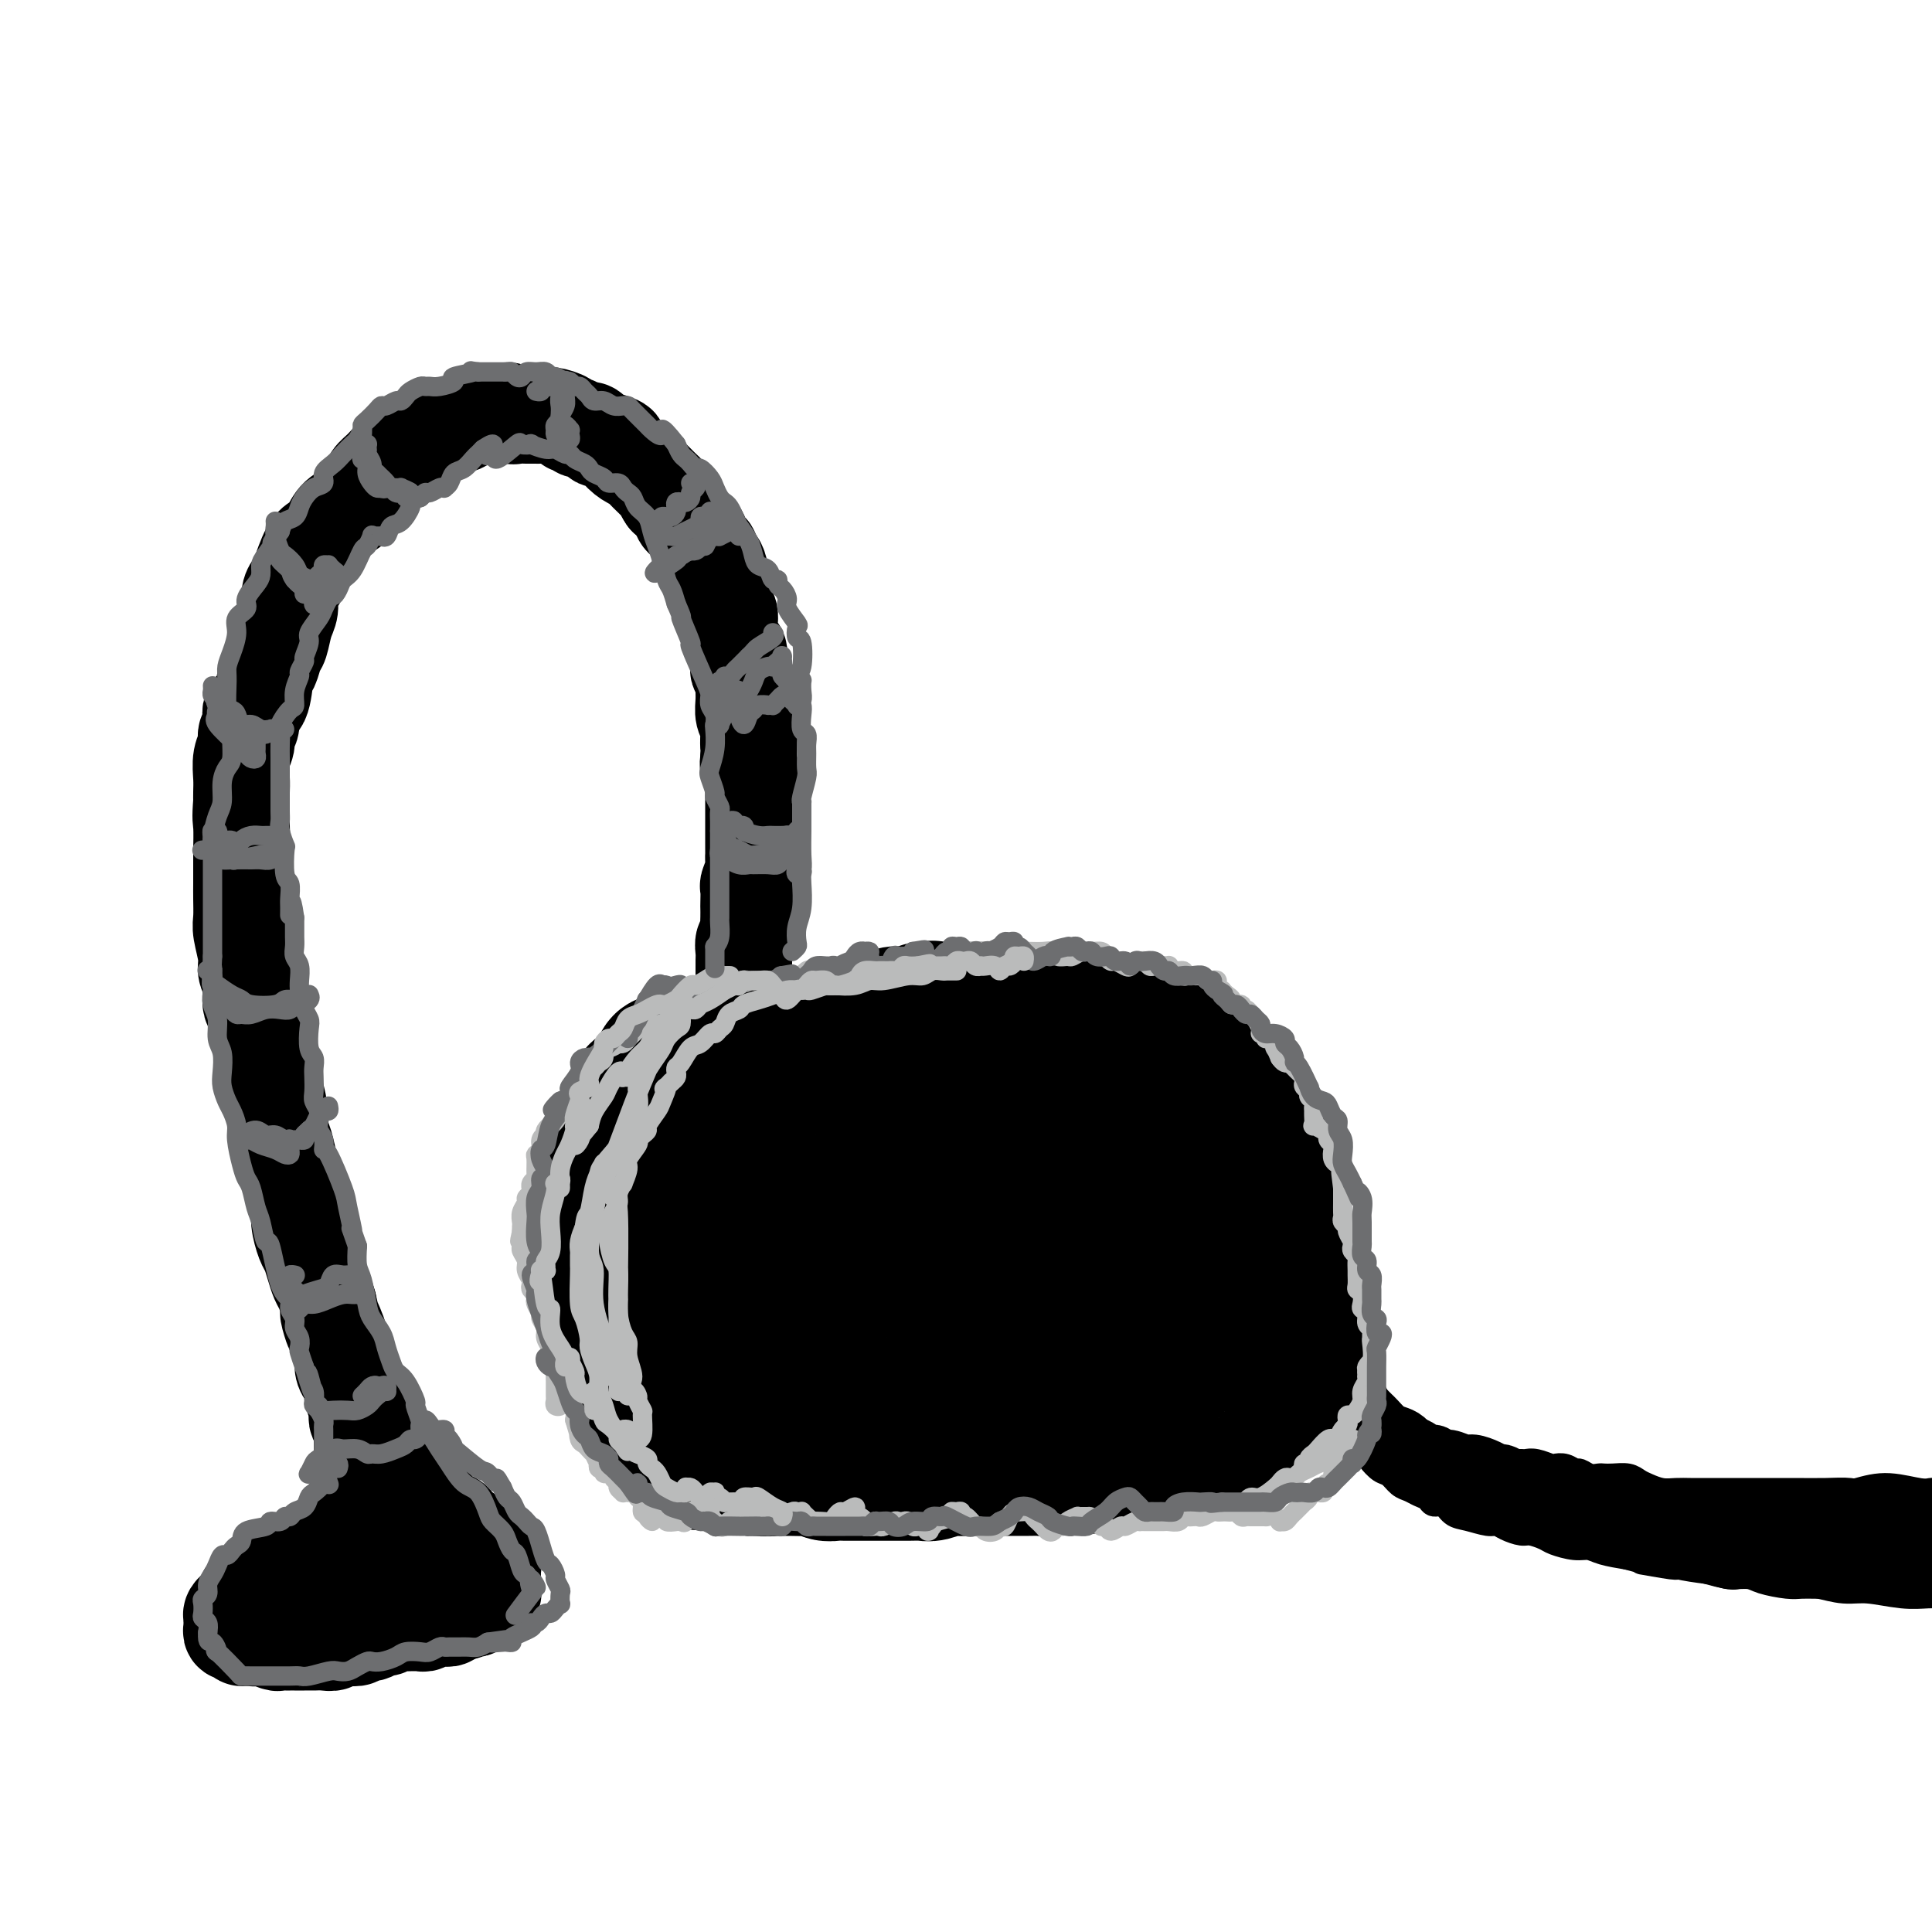 <svg viewBox='0 0 400 400' version='1.1' xmlns='http://www.w3.org/2000/svg' xmlns:xlink='http://www.w3.org/1999/xlink'><g fill='none' stroke='#000000' stroke-width='28' stroke-linecap='round' stroke-linejoin='round'><path d='M188,216c0.000,0.000 0.100,0.100 0.1,0.1'/><path d='M145,220c0.062,0.113 0.125,0.226 0,0c-0.125,-0.226 -0.437,-0.792 0,-1c0.437,-0.208 1.624,-0.060 2,0c0.376,0.060 -0.058,0.031 0,0c0.058,-0.031 0.610,-0.065 1,0c0.390,0.065 0.619,0.228 1,0c0.381,-0.228 0.913,-0.846 1,-1c0.087,-0.154 -0.272,0.156 0,0c0.272,-0.156 1.176,-0.778 2,-1c0.824,-0.222 1.568,-0.045 2,0c0.432,0.045 0.553,-0.041 1,0c0.447,0.041 1.219,0.208 2,0c0.781,-0.208 1.570,-0.791 2,-1c0.430,-0.209 0.500,-0.042 1,0c0.500,0.042 1.428,-0.040 2,0c0.572,0.040 0.786,0.203 1,0c0.214,-0.203 0.427,-0.771 1,-1c0.573,-0.229 1.506,-0.118 2,0c0.494,0.118 0.549,0.243 1,0c0.451,-0.243 1.298,-0.852 2,-1c0.702,-0.148 1.257,0.167 2,0c0.743,-0.167 1.672,-0.814 2,-1c0.328,-0.186 0.055,0.090 1,0c0.945,-0.090 3.107,-0.546 4,-1c0.893,-0.454 0.518,-0.906 1,-1c0.482,-0.094 1.820,0.171 3,0c1.180,-0.171 2.202,-0.777 3,-1c0.798,-0.223 1.371,-0.064 2,0c0.629,0.064 1.315,0.032 2,0'/><path d='M189,210c7.146,-1.774 3.012,-1.207 2,-1c-1.012,0.207 1.098,0.056 2,0c0.902,-0.056 0.598,-0.015 1,0c0.402,0.015 1.512,0.004 2,0c0.488,-0.004 0.353,-0.001 1,0c0.647,0.001 2.074,0.000 3,0c0.926,-0.000 1.350,0.000 2,0c0.650,-0.000 1.526,-0.001 2,0c0.474,0.001 0.545,0.004 1,0c0.455,-0.004 1.294,-0.015 2,0c0.706,0.015 1.279,0.057 2,0c0.721,-0.057 1.592,-0.212 2,0c0.408,0.212 0.354,0.793 1,1c0.646,0.207 1.990,0.041 3,0c1.010,-0.041 1.684,0.042 2,0c0.316,-0.042 0.273,-0.208 1,0c0.727,0.208 2.226,0.791 3,1c0.774,0.209 0.825,0.046 1,0c0.175,-0.046 0.473,0.026 1,0c0.527,-0.026 1.283,-0.152 2,0c0.717,0.152 1.396,0.580 2,1c0.604,0.420 1.134,0.831 2,1c0.866,0.169 2.067,0.097 3,0c0.933,-0.097 1.597,-0.219 2,0c0.403,0.219 0.546,0.781 1,1c0.454,0.219 1.220,0.096 2,0c0.780,-0.096 1.574,-0.167 2,0c0.426,0.167 0.485,0.570 1,1c0.515,0.430 1.485,0.885 2,1c0.515,0.115 0.576,-0.110 1,0c0.424,0.110 1.212,0.555 2,1'/><path d='M245,217c5.908,1.643 3.678,1.749 3,2c-0.678,0.251 0.195,0.647 1,1c0.805,0.353 1.543,0.662 2,1c0.457,0.338 0.633,0.706 1,1c0.367,0.294 0.923,0.514 1,1c0.077,0.486 -0.327,1.237 0,2c0.327,0.763 1.383,1.537 2,2c0.617,0.463 0.795,0.613 1,1c0.205,0.387 0.437,1.009 1,2c0.563,0.991 1.456,2.349 2,3c0.544,0.651 0.737,0.595 1,1c0.263,0.405 0.595,1.270 1,2c0.405,0.730 0.883,1.326 1,2c0.117,0.674 -0.126,1.426 0,2c0.126,0.574 0.621,0.969 1,2c0.379,1.031 0.641,2.699 1,4c0.359,1.301 0.813,2.235 1,3c0.187,0.765 0.107,1.360 0,2c-0.107,0.640 -0.240,1.326 0,2c0.240,0.674 0.853,1.335 1,2c0.147,0.665 -0.170,1.333 0,2c0.170,0.667 0.829,1.334 1,2c0.171,0.666 -0.146,1.333 0,2c0.146,0.667 0.756,1.334 1,2c0.244,0.666 0.122,1.329 0,2c-0.122,0.671 -0.243,1.348 0,2c0.243,0.652 0.850,1.277 1,2c0.150,0.723 -0.156,1.544 0,2c0.156,0.456 0.773,0.546 1,1c0.227,0.454 0.065,1.273 0,2c-0.065,0.727 -0.032,1.364 0,2'/><path d='M270,276c1.397,6.307 0.389,2.075 0,1c-0.389,-1.075 -0.161,1.007 0,2c0.161,0.993 0.253,0.896 0,1c-0.253,0.104 -0.851,0.408 -1,1c-0.149,0.592 0.152,1.472 0,2c-0.152,0.528 -0.758,0.705 -1,1c-0.242,0.295 -0.121,0.709 0,1c0.121,0.291 0.244,0.459 0,1c-0.244,0.541 -0.853,1.454 -1,2c-0.147,0.546 0.169,0.723 0,1c-0.169,0.277 -0.823,0.652 -1,1c-0.177,0.348 0.121,0.667 0,1c-0.121,0.333 -0.663,0.680 -1,1c-0.337,0.320 -0.471,0.611 -1,1c-0.529,0.389 -1.454,0.874 -2,1c-0.546,0.126 -0.712,-0.107 -1,0c-0.288,0.107 -0.696,0.553 -1,1c-0.304,0.447 -0.504,0.893 -1,1c-0.496,0.107 -1.287,-0.125 -2,0c-0.713,0.125 -1.346,0.607 -2,1c-0.654,0.393 -1.329,0.697 -2,1c-0.671,0.303 -1.338,0.603 -2,1c-0.662,0.397 -1.318,0.890 -2,1c-0.682,0.110 -1.389,-0.163 -2,0c-0.611,0.163 -1.126,0.761 -2,1c-0.874,0.239 -2.105,0.120 -3,0c-0.895,-0.120 -1.452,-0.242 -2,0c-0.548,0.242 -1.085,0.848 -2,1c-0.915,0.152 -2.208,-0.151 -3,0c-0.792,0.151 -1.083,0.758 -2,1c-0.917,0.242 -2.458,0.121 -4,0'/><path d='M229,303c-4.923,1.079 -2.230,0.275 -2,0c0.230,-0.275 -2.002,-0.021 -3,0c-0.998,0.021 -0.761,-0.191 -2,0c-1.239,0.191 -3.955,0.783 -5,1c-1.045,0.217 -0.421,0.058 -1,0c-0.579,-0.058 -2.361,-0.015 -4,0c-1.639,0.015 -3.134,0.003 -4,0c-0.866,-0.003 -1.104,0.003 -2,0c-0.896,-0.003 -2.452,-0.015 -4,0c-1.548,0.015 -3.088,0.057 -4,0c-0.912,-0.057 -1.196,-0.211 -2,0c-0.804,0.211 -2.127,0.789 -3,1c-0.873,0.211 -1.297,0.057 -2,0c-0.703,-0.057 -1.687,-0.015 -3,0c-1.313,0.015 -2.957,0.004 -4,0c-1.043,-0.004 -1.487,-0.001 -2,0c-0.513,0.001 -1.096,0.001 -2,0c-0.904,-0.001 -2.129,-0.004 -3,0c-0.871,0.004 -1.387,0.015 -2,0c-0.613,-0.015 -1.322,-0.057 -2,0c-0.678,0.057 -1.324,0.211 -2,0c-0.676,-0.211 -1.382,-0.789 -2,-1c-0.618,-0.211 -1.147,-0.056 -2,0c-0.853,0.056 -2.031,0.011 -3,0c-0.969,-0.011 -1.730,0.011 -2,0c-0.270,-0.011 -0.050,-0.056 -1,0c-0.950,0.056 -3.069,0.211 -4,0c-0.931,-0.211 -0.672,-0.789 -1,-1c-0.328,-0.211 -1.242,-0.057 -2,0c-0.758,0.057 -1.359,0.016 -2,0c-0.641,-0.016 -1.320,-0.008 -2,0'/><path d='M150,303c-12.274,-0.222 -3.459,-0.776 -1,-1c2.459,-0.224 -1.439,-0.117 -3,0c-1.561,0.117 -0.785,0.243 -1,0c-0.215,-0.243 -1.419,-0.857 -2,-1c-0.581,-0.143 -0.537,0.185 -1,0c-0.463,-0.185 -1.433,-0.882 -2,-1c-0.567,-0.118 -0.730,0.345 -1,0c-0.270,-0.345 -0.649,-1.496 -1,-2c-0.351,-0.504 -0.676,-0.362 -1,-1c-0.324,-0.638 -0.646,-2.058 -1,-3c-0.354,-0.942 -0.739,-1.407 -1,-2c-0.261,-0.593 -0.399,-1.314 -1,-2c-0.601,-0.686 -1.666,-1.337 -2,-2c-0.334,-0.663 0.064,-1.337 0,-2c-0.064,-0.663 -0.590,-1.316 -1,-2c-0.410,-0.684 -0.705,-1.397 -1,-2c-0.295,-0.603 -0.590,-1.094 -1,-2c-0.410,-0.906 -0.937,-2.228 -1,-3c-0.063,-0.772 0.337,-0.994 0,-2c-0.337,-1.006 -1.410,-2.797 -2,-4c-0.590,-1.203 -0.698,-1.820 -1,-3c-0.302,-1.180 -0.800,-2.924 -1,-4c-0.200,-1.076 -0.102,-1.486 0,-2c0.102,-0.514 0.208,-1.133 0,-2c-0.208,-0.867 -0.731,-1.982 -1,-3c-0.269,-1.018 -0.283,-1.938 0,-3c0.283,-1.062 0.863,-2.265 1,-3c0.137,-0.735 -0.169,-1.001 0,-2c0.169,-0.999 0.815,-2.730 1,-4c0.185,-1.270 -0.090,-2.077 0,-3c0.090,-0.923 0.545,-1.961 1,-3'/><path d='M126,239c0.869,-3.611 1.541,-3.640 2,-4c0.459,-0.360 0.704,-1.051 1,-2c0.296,-0.949 0.643,-2.156 1,-3c0.357,-0.844 0.726,-1.324 1,-2c0.274,-0.676 0.454,-1.548 1,-2c0.546,-0.452 1.457,-0.485 2,-1c0.543,-0.515 0.719,-1.511 1,-2c0.281,-0.489 0.666,-0.471 1,-1c0.334,-0.529 0.615,-1.607 1,-2c0.385,-0.393 0.873,-0.102 1,0c0.127,0.102 -0.107,0.017 0,0c0.107,-0.017 0.554,0.036 1,0c0.446,-0.036 0.890,-0.161 1,0c0.110,0.161 -0.114,0.609 0,1c0.114,0.391 0.567,0.727 1,1c0.433,0.273 0.848,0.484 1,1c0.152,0.516 0.041,1.338 0,2c-0.041,0.662 -0.014,1.163 0,2c0.014,0.837 0.014,2.008 0,3c-0.014,0.992 -0.042,1.804 0,3c0.042,1.196 0.154,2.775 0,4c-0.154,1.225 -0.573,2.097 -1,4c-0.427,1.903 -0.862,4.836 -1,7c-0.138,2.164 0.022,3.559 0,5c-0.022,1.441 -0.227,2.930 0,5c0.227,2.070 0.886,4.722 1,7c0.114,2.278 -0.318,4.182 0,6c0.318,1.818 1.384,3.549 2,5c0.616,1.451 0.781,2.621 1,4c0.219,1.379 0.491,2.965 1,4c0.509,1.035 1.254,1.517 2,2'/><path d='M147,286c1.029,2.774 0.601,2.210 1,2c0.399,-0.210 1.624,-0.067 2,0c0.376,0.067 -0.095,0.058 0,-1c0.095,-1.058 0.758,-3.164 1,-5c0.242,-1.836 0.063,-3.403 0,-5c-0.063,-1.597 -0.009,-3.225 0,-5c0.009,-1.775 -0.026,-3.699 0,-6c0.026,-2.301 0.114,-4.980 0,-7c-0.114,-2.020 -0.431,-3.381 0,-6c0.431,-2.619 1.611,-6.494 2,-9c0.389,-2.506 -0.013,-3.641 0,-5c0.013,-1.359 0.442,-2.942 1,-5c0.558,-2.058 1.245,-4.590 2,-6c0.755,-1.410 1.578,-1.697 2,-2c0.422,-0.303 0.442,-0.622 1,-1c0.558,-0.378 1.655,-0.814 2,-1c0.345,-0.186 -0.061,-0.122 0,0c0.061,0.122 0.591,0.301 1,1c0.409,0.699 0.698,1.917 1,3c0.302,1.083 0.617,2.030 1,4c0.383,1.970 0.834,4.961 1,7c0.166,2.039 0.049,3.126 0,5c-0.049,1.874 -0.029,4.536 0,7c0.029,2.464 0.067,4.730 0,7c-0.067,2.270 -0.237,4.542 0,7c0.237,2.458 0.882,5.100 1,7c0.118,1.900 -0.292,3.056 0,5c0.292,1.944 1.284,4.676 2,6c0.716,1.324 1.154,1.241 2,2c0.846,0.759 2.099,2.360 3,3c0.901,0.640 1.451,0.320 2,0'/><path d='M175,288c2.021,1.543 2.572,-0.098 3,-1c0.428,-0.902 0.731,-1.065 1,-2c0.269,-0.935 0.503,-2.640 1,-4c0.497,-1.360 1.256,-2.373 2,-5c0.744,-2.627 1.471,-6.868 2,-10c0.529,-3.132 0.859,-5.154 1,-7c0.141,-1.846 0.093,-3.515 0,-7c-0.093,-3.485 -0.232,-8.785 0,-12c0.232,-3.215 0.834,-4.345 1,-6c0.166,-1.655 -0.106,-3.834 0,-6c0.106,-2.166 0.588,-4.318 1,-6c0.412,-1.682 0.753,-2.895 1,-4c0.247,-1.105 0.400,-2.103 1,-3c0.600,-0.897 1.647,-1.693 2,-2c0.353,-0.307 0.011,-0.125 0,0c-0.011,0.125 0.309,0.193 1,1c0.691,0.807 1.755,2.352 2,4c0.245,1.648 -0.328,3.399 0,5c0.328,1.601 1.556,3.054 2,5c0.444,1.946 0.103,4.387 0,7c-0.103,2.613 0.032,5.398 0,8c-0.032,2.602 -0.231,5.020 0,9c0.231,3.980 0.892,9.521 1,13c0.108,3.479 -0.336,4.896 0,7c0.336,2.104 1.452,4.897 2,7c0.548,2.103 0.528,3.518 1,5c0.472,1.482 1.436,3.033 2,4c0.564,0.967 0.729,1.352 1,2c0.271,0.648 0.650,1.559 1,2c0.350,0.441 0.671,0.412 1,0c0.329,-0.412 0.664,-1.206 1,-2'/><path d='M206,290c0.491,-0.821 0.720,-1.872 1,-3c0.280,-1.128 0.611,-2.333 1,-5c0.389,-2.667 0.836,-6.796 1,-10c0.164,-3.204 0.044,-5.484 0,-8c-0.044,-2.516 -0.013,-5.267 0,-8c0.013,-2.733 0.006,-5.446 0,-8c-0.006,-2.554 -0.013,-4.948 0,-7c0.013,-2.052 0.044,-3.763 0,-6c-0.044,-2.237 -0.163,-5.002 0,-7c0.163,-1.998 0.607,-3.230 1,-4c0.393,-0.770 0.735,-1.080 1,-2c0.265,-0.920 0.452,-2.451 1,-3c0.548,-0.549 1.455,-0.115 2,0c0.545,0.115 0.727,-0.088 1,0c0.273,0.088 0.636,0.465 1,1c0.364,0.535 0.727,1.226 1,2c0.273,0.774 0.454,1.631 1,3c0.546,1.369 1.457,3.250 2,5c0.543,1.750 0.719,3.369 1,5c0.281,1.631 0.668,3.275 1,6c0.332,2.725 0.610,6.531 1,9c0.390,2.469 0.892,3.599 1,5c0.108,1.401 -0.177,3.072 0,5c0.177,1.928 0.817,4.113 1,6c0.183,1.887 -0.091,3.477 0,5c0.091,1.523 0.545,2.978 1,5c0.455,2.022 0.909,4.611 1,6c0.091,1.389 -0.182,1.579 0,2c0.182,0.421 0.818,1.075 1,1c0.182,-0.075 -0.091,-0.879 0,-2c0.091,-1.121 0.545,-2.561 1,-4'/><path d='M229,279c0.091,-1.551 -0.183,-2.427 0,-4c0.183,-1.573 0.822,-3.843 1,-6c0.178,-2.157 -0.106,-4.202 0,-7c0.106,-2.798 0.603,-6.348 1,-9c0.397,-2.652 0.694,-4.404 1,-6c0.306,-1.596 0.622,-3.034 1,-5c0.378,-1.966 0.818,-4.460 1,-6c0.182,-1.540 0.105,-2.127 0,-3c-0.105,-0.873 -0.239,-2.034 0,-3c0.239,-0.966 0.852,-1.738 1,-2c0.148,-0.262 -0.169,-0.013 0,0c0.169,0.013 0.822,-0.210 1,0c0.178,0.210 -0.121,0.851 0,2c0.121,1.149 0.663,2.805 1,4c0.337,1.195 0.471,1.928 1,4c0.529,2.072 1.455,5.482 2,8c0.545,2.518 0.710,4.145 1,6c0.290,1.855 0.705,3.938 1,6c0.295,2.062 0.471,4.104 1,6c0.529,1.896 1.410,3.647 2,5c0.590,1.353 0.890,2.306 1,3c0.110,0.694 0.029,1.127 0,2c-0.029,0.873 -0.008,2.186 0,3c0.008,0.814 0.002,1.130 0,1c-0.002,-0.130 -0.001,-0.705 0,-1c0.001,-0.295 0.000,-0.308 0,-1c-0.000,-0.692 -0.000,-2.062 0,-3c0.000,-0.938 0.000,-1.445 0,-3c-0.000,-1.555 -0.000,-4.159 0,-6c0.000,-1.841 0.000,-2.921 0,-4'/><path d='M246,260c-0.000,-3.064 -0.001,-2.225 0,-3c0.001,-0.775 0.004,-3.165 0,-5c-0.004,-1.835 -0.015,-3.114 0,-4c0.015,-0.886 0.056,-1.378 0,-2c-0.056,-0.622 -0.207,-1.373 0,-2c0.207,-0.627 0.774,-1.129 1,-1c0.226,0.129 0.113,0.890 0,1c-0.113,0.110 -0.226,-0.430 0,0c0.226,0.430 0.793,1.832 1,3c0.207,1.168 0.056,2.103 0,4c-0.056,1.897 -0.015,4.756 0,7c0.015,2.244 0.004,3.873 0,5c-0.004,1.127 -0.001,1.750 0,2c0.001,0.250 0.001,0.125 0,0'/></g>
<g fill='none' stroke='#000000' stroke-width='20' stroke-linecap='round' stroke-linejoin='round'><path d='M154,209c0.000,0.120 0.000,0.239 0,0c-0.000,-0.239 -0.000,-0.838 0,-1c0.000,-0.162 0.000,0.112 0,0c-0.000,-0.112 -0.000,-0.611 0,-1c0.000,-0.389 0.000,-0.667 0,-1c-0.000,-0.333 -0.000,-0.722 0,-1c0.000,-0.278 0.000,-0.444 0,-1c-0.000,-0.556 -0.001,-1.501 0,-2c0.001,-0.499 0.004,-0.553 0,-1c-0.004,-0.447 -0.015,-1.289 0,-2c0.015,-0.711 0.057,-1.292 0,-2c-0.057,-0.708 -0.211,-1.542 0,-2c0.211,-0.458 0.789,-0.540 1,-1c0.211,-0.460 0.057,-1.297 0,-2c-0.057,-0.703 -0.016,-1.272 0,-2c0.016,-0.728 0.008,-1.616 0,-2c-0.008,-0.384 -0.016,-0.264 0,-1c0.016,-0.736 0.057,-2.329 0,-3c-0.057,-0.671 -0.211,-0.421 0,-1c0.211,-0.579 0.789,-1.988 1,-3c0.211,-1.012 0.057,-1.627 0,-2c-0.057,-0.373 -0.015,-0.505 0,-1c0.015,-0.495 0.004,-1.353 0,-2c-0.004,-0.647 -0.001,-1.084 0,-2c0.001,-0.916 0.000,-2.310 0,-3c-0.000,-0.690 0.001,-0.674 0,-1c-0.001,-0.326 -0.004,-0.993 0,-2c0.004,-1.007 0.015,-2.353 0,-3c-0.015,-0.647 -0.056,-0.596 0,-1c0.056,-0.404 0.207,-1.263 0,-2c-0.207,-0.737 -0.774,-1.354 -1,-2c-0.226,-0.646 -0.113,-1.323 0,-2'/><path d='M155,157c0.159,-8.629 0.057,-4.201 0,-3c-0.057,1.201 -0.068,-0.824 0,-2c0.068,-1.176 0.215,-1.504 0,-2c-0.215,-0.496 -0.793,-1.159 -1,-2c-0.207,-0.841 -0.041,-1.858 0,-3c0.041,-1.142 -0.041,-2.408 0,-3c0.041,-0.592 0.204,-0.511 0,-1c-0.204,-0.489 -0.777,-1.548 -1,-2c-0.223,-0.452 -0.098,-0.296 0,-1c0.098,-0.704 0.170,-2.268 0,-3c-0.170,-0.732 -0.580,-0.634 -1,-1c-0.420,-0.366 -0.848,-1.197 -1,-2c-0.152,-0.803 -0.027,-1.576 0,-2c0.027,-0.424 -0.044,-0.497 0,-1c0.044,-0.503 0.204,-1.434 0,-2c-0.204,-0.566 -0.773,-0.767 -1,-1c-0.227,-0.233 -0.113,-0.499 0,-1c0.113,-0.501 0.224,-1.237 0,-2c-0.224,-0.763 -0.782,-1.552 -1,-2c-0.218,-0.448 -0.095,-0.554 0,-1c0.095,-0.446 0.161,-1.232 0,-2c-0.161,-0.768 -0.550,-1.519 -1,-2c-0.450,-0.481 -0.960,-0.691 -1,-1c-0.040,-0.309 0.389,-0.717 0,-1c-0.389,-0.283 -1.596,-0.442 -2,-1c-0.404,-0.558 -0.005,-1.514 0,-2c0.005,-0.486 -0.383,-0.500 -1,-1c-0.617,-0.500 -1.464,-1.484 -2,-2c-0.536,-0.516 -0.760,-0.562 -1,-1c-0.240,-0.438 -0.497,-1.268 -1,-2c-0.503,-0.732 -1.251,-1.366 -2,-2'/><path d='M138,103c-1.500,-2.191 -0.251,-1.168 0,-1c0.251,0.168 -0.495,-0.519 -1,-1c-0.505,-0.481 -0.767,-0.758 -1,-1c-0.233,-0.242 -0.435,-0.450 -1,-1c-0.565,-0.550 -1.494,-1.442 -2,-2c-0.506,-0.558 -0.591,-0.780 -1,-1c-0.409,-0.220 -1.142,-0.436 -2,-1c-0.858,-0.564 -1.841,-1.474 -2,-2c-0.159,-0.526 0.505,-0.667 0,-1c-0.505,-0.333 -2.181,-0.859 -3,-1c-0.819,-0.141 -0.783,0.102 -1,0c-0.217,-0.102 -0.689,-0.548 -1,-1c-0.311,-0.452 -0.463,-0.908 -1,-1c-0.537,-0.092 -1.460,0.182 -2,0c-0.540,-0.182 -0.698,-0.819 -1,-1c-0.302,-0.181 -0.749,0.095 -1,0c-0.251,-0.095 -0.308,-0.561 -1,-1c-0.692,-0.439 -2.020,-0.850 -3,-1c-0.980,-0.150 -1.611,-0.039 -2,0c-0.389,0.039 -0.536,0.006 -1,0c-0.464,-0.006 -1.245,0.017 -2,0c-0.755,-0.017 -1.486,-0.072 -2,0c-0.514,0.072 -0.813,0.271 -1,0c-0.187,-0.271 -0.262,-1.011 -1,-1c-0.738,0.011 -2.138,0.773 -3,1c-0.862,0.227 -1.186,-0.080 -2,0c-0.814,0.080 -2.119,0.546 -3,1c-0.881,0.454 -1.339,0.895 -2,1c-0.661,0.105 -1.524,-0.126 -2,0c-0.476,0.126 -0.565,0.607 -1,1c-0.435,0.393 -1.218,0.696 -2,1'/><path d='M90,90c-4.086,0.815 -2.302,0.851 -2,1c0.302,0.149 -0.879,0.410 -2,1c-1.121,0.590 -2.183,1.509 -3,2c-0.817,0.491 -1.389,0.554 -2,1c-0.611,0.446 -1.261,1.274 -2,2c-0.739,0.726 -1.567,1.348 -2,2c-0.433,0.652 -0.472,1.333 -1,2c-0.528,0.667 -1.545,1.320 -2,2c-0.455,0.680 -0.348,1.386 -1,2c-0.652,0.614 -2.062,1.134 -3,2c-0.938,0.866 -1.403,2.077 -2,3c-0.597,0.923 -1.327,1.559 -2,2c-0.673,0.441 -1.290,0.688 -2,2c-0.710,1.312 -1.514,3.690 -2,5c-0.486,1.310 -0.655,1.552 -1,2c-0.345,0.448 -0.866,1.102 -1,2c-0.134,0.898 0.119,2.041 0,3c-0.119,0.959 -0.610,1.734 -1,3c-0.390,1.266 -0.681,3.022 -1,4c-0.319,0.978 -0.668,1.177 -1,2c-0.332,0.823 -0.648,2.269 -1,3c-0.352,0.731 -0.739,0.748 -1,2c-0.261,1.252 -0.395,3.738 -1,5c-0.605,1.262 -1.683,1.299 -2,2c-0.317,0.701 0.125,2.067 0,3c-0.125,0.933 -0.818,1.433 -1,2c-0.182,0.567 0.147,1.202 0,2c-0.147,0.798 -0.771,1.760 -1,3c-0.229,1.240 -0.062,2.757 0,4c0.062,1.243 0.018,2.212 0,3c-0.018,0.788 -0.009,1.394 0,2'/><path d='M50,166c-0.309,3.774 -0.083,3.710 0,5c0.083,1.290 0.022,3.933 0,5c-0.022,1.067 -0.006,0.558 0,1c0.006,0.442 0.000,1.834 0,3c-0.000,1.166 0.004,2.104 0,3c-0.004,0.896 -0.016,1.748 0,3c0.016,1.252 0.061,2.904 0,4c-0.061,1.096 -0.228,1.637 0,3c0.228,1.363 0.853,3.547 1,5c0.147,1.453 -0.182,2.176 0,3c0.182,0.824 0.876,1.750 1,3c0.124,1.250 -0.321,2.824 0,4c0.321,1.176 1.409,1.954 2,3c0.591,1.046 0.684,2.360 1,4c0.316,1.640 0.854,3.608 1,5c0.146,1.392 -0.102,2.209 0,3c0.102,0.791 0.552,1.555 1,3c0.448,1.445 0.895,3.571 1,5c0.105,1.429 -0.131,2.163 0,3c0.131,0.837 0.627,1.778 1,3c0.373,1.222 0.621,2.723 1,4c0.379,1.277 0.889,2.328 1,3c0.111,0.672 -0.178,0.966 0,2c0.178,1.034 0.821,2.807 1,4c0.179,1.193 -0.107,1.804 0,3c0.107,1.196 0.606,2.977 1,4c0.394,1.023 0.683,1.288 1,2c0.317,0.712 0.662,1.871 1,3c0.338,1.129 0.668,2.227 1,3c0.332,0.773 0.666,1.221 1,2c0.334,0.779 0.667,1.890 1,3'/><path d='M68,270c2.349,9.808 0.222,3.328 0,2c-0.222,-1.328 1.460,2.498 2,4c0.540,1.502 -0.061,0.681 0,1c0.061,0.319 0.786,1.777 1,3c0.214,1.223 -0.082,2.211 0,3c0.082,0.789 0.543,1.380 1,2c0.457,0.620 0.911,1.268 1,2c0.089,0.732 -0.186,1.547 0,2c0.186,0.453 0.835,0.544 1,1c0.165,0.456 -0.152,1.278 0,2c0.152,0.722 0.773,1.346 1,2c0.227,0.654 0.061,1.340 0,2c-0.061,0.660 -0.016,1.295 0,2c0.016,0.705 0.004,1.478 0,2c-0.004,0.522 -0.001,0.791 0,1c0.001,0.209 0.001,0.357 0,1c-0.001,0.643 -0.004,1.782 0,2c0.004,0.218 0.016,-0.485 0,0c-0.016,0.485 -0.061,2.157 0,3c0.061,0.843 0.227,0.856 0,1c-0.227,0.144 -0.848,0.420 -1,1c-0.152,0.580 0.166,1.465 0,2c-0.166,0.535 -0.814,0.721 -1,1c-0.186,0.279 0.091,0.652 0,1c-0.091,0.348 -0.549,0.671 -1,1c-0.451,0.329 -0.894,0.666 -1,1c-0.106,0.334 0.126,0.667 0,1c-0.126,0.333 -0.611,0.667 -1,1c-0.389,0.333 -0.682,0.667 -1,1c-0.318,0.333 -0.662,0.667 -1,1c-0.338,0.333 -0.669,0.667 -1,1'/><path d='M67,320c-1.129,2.178 0.048,1.124 0,1c-0.048,-0.124 -1.323,0.683 -2,1c-0.677,0.317 -0.758,0.145 -1,0c-0.242,-0.145 -0.646,-0.264 -1,0c-0.354,0.264 -0.658,0.911 -1,1c-0.342,0.089 -0.722,-0.378 -1,0c-0.278,0.378 -0.456,1.603 -1,2c-0.544,0.397 -1.456,-0.033 -2,0c-0.544,0.033 -0.722,0.528 -1,1c-0.278,0.472 -0.657,0.919 -1,1c-0.343,0.081 -0.652,-0.204 -1,0c-0.348,0.204 -0.737,0.898 -1,1c-0.263,0.102 -0.400,-0.389 -1,0c-0.600,0.389 -1.662,1.659 -2,2c-0.338,0.341 0.049,-0.245 0,0c-0.049,0.245 -0.535,1.322 -1,2c-0.465,0.678 -0.909,0.956 -1,1c-0.091,0.044 0.172,-0.147 0,0c-0.172,0.147 -0.778,0.631 -1,1c-0.222,0.369 -0.061,0.625 0,1c0.061,0.375 0.020,0.871 0,1c-0.020,0.129 -0.021,-0.110 0,0c0.021,0.110 0.062,0.569 0,1c-0.062,0.431 -0.228,0.833 0,1c0.228,0.167 0.849,0.097 1,0c0.151,-0.097 -0.167,-0.222 0,0c0.167,0.222 0.818,0.792 1,1c0.182,0.208 -0.105,0.056 0,0c0.105,-0.056 0.601,-0.016 1,0c0.399,0.016 0.699,0.008 1,0'/><path d='M52,339c0.903,0.403 1.159,-0.088 2,0c0.841,0.088 2.266,0.756 3,1c0.734,0.244 0.778,0.065 1,0c0.222,-0.065 0.623,-0.018 1,0c0.377,0.018 0.730,0.005 1,0c0.270,-0.005 0.456,-0.002 1,0c0.544,0.002 1.445,0.001 2,0c0.555,-0.001 0.764,-0.004 1,0c0.236,0.004 0.500,0.015 1,0c0.500,-0.015 1.237,-0.056 2,0c0.763,0.056 1.552,0.207 2,0c0.448,-0.207 0.554,-0.774 1,-1c0.446,-0.226 1.232,-0.112 2,0c0.768,0.112 1.519,0.222 2,0c0.481,-0.222 0.691,-0.776 1,-1c0.309,-0.224 0.717,-0.116 1,0c0.283,0.116 0.442,0.241 1,0c0.558,-0.241 1.515,-0.849 2,-1c0.485,-0.151 0.497,0.156 1,0c0.503,-0.156 1.497,-0.774 2,-1c0.503,-0.226 0.516,-0.060 1,0c0.484,0.060 1.438,0.012 2,0c0.562,-0.012 0.732,0.011 1,0c0.268,-0.011 0.635,-0.056 1,0c0.365,0.056 0.728,0.212 1,0c0.272,-0.212 0.454,-0.793 1,-1c0.546,-0.207 1.456,-0.042 2,0c0.544,0.042 0.723,-0.040 1,0c0.277,0.040 0.651,0.203 1,0c0.349,-0.203 0.671,-0.772 1,-1c0.329,-0.228 0.664,-0.114 1,0'/><path d='M95,334c4.433,-1.150 1.516,-1.025 1,-1c-0.516,0.025 1.368,-0.048 2,0c0.632,0.048 0.011,0.219 0,0c-0.011,-0.219 0.589,-0.829 1,-1c0.411,-0.171 0.632,0.095 1,0c0.368,-0.095 0.883,-0.551 1,-1c0.117,-0.449 -0.165,-0.890 0,-1c0.165,-0.110 0.776,0.111 1,0c0.224,-0.111 0.060,-0.555 0,-1c-0.060,-0.445 -0.016,-0.893 0,-1c0.016,-0.107 0.005,0.126 0,0c-0.005,-0.126 -0.004,-0.610 0,-1c0.004,-0.390 0.011,-0.685 0,-1c-0.011,-0.315 -0.041,-0.649 0,-1c0.041,-0.351 0.151,-0.720 0,-1c-0.151,-0.280 -0.565,-0.470 -1,-1c-0.435,-0.530 -0.890,-1.399 -1,-2c-0.110,-0.601 0.127,-0.935 0,-1c-0.127,-0.065 -0.616,0.137 -1,0c-0.384,-0.137 -0.661,-0.614 -1,-1c-0.339,-0.386 -0.739,-0.681 -1,-1c-0.261,-0.319 -0.385,-0.663 -1,-1c-0.615,-0.337 -1.723,-0.668 -2,-1c-0.277,-0.332 0.277,-0.666 0,-1c-0.277,-0.334 -1.384,-0.667 -2,-1c-0.616,-0.333 -0.743,-0.667 -1,-1c-0.257,-0.333 -0.646,-0.667 -1,-1c-0.354,-0.333 -0.672,-0.667 -1,-1c-0.328,-0.333 -0.665,-0.667 -1,-1c-0.335,-0.333 -0.667,-0.667 -1,-1c-0.333,-0.333 -0.666,-0.667 -1,-1'/><path d='M86,308c-2.896,-2.744 -2.137,-1.102 -2,-1c0.137,0.102 -0.349,-1.334 -1,-2c-0.651,-0.666 -1.466,-0.563 -2,-1c-0.534,-0.437 -0.787,-1.416 -1,-2c-0.213,-0.584 -0.385,-0.775 -1,-1c-0.615,-0.225 -1.671,-0.484 -2,-1c-0.329,-0.516 0.069,-1.288 0,-2c-0.069,-0.712 -0.607,-1.365 -1,-2c-0.393,-0.635 -0.642,-1.254 -1,-2c-0.358,-0.746 -0.824,-1.619 -1,-2c-0.176,-0.381 -0.061,-0.269 0,0c0.061,0.269 0.070,0.695 0,1c-0.070,0.305 -0.218,0.488 0,1c0.218,0.512 0.804,1.354 1,2c0.196,0.646 0.003,1.097 0,2c-0.003,0.903 0.184,2.260 1,4c0.816,1.740 2.260,3.865 3,6c0.740,2.135 0.776,4.281 1,5c0.224,0.719 0.637,0.013 1,1c0.363,0.987 0.675,3.669 1,5c0.325,1.331 0.661,1.313 1,2c0.339,0.687 0.679,2.080 1,3c0.321,0.920 0.621,1.368 1,2c0.379,0.632 0.837,1.449 1,2c0.163,0.551 0.032,0.838 0,1c-0.032,0.162 0.036,0.201 0,0c-0.036,-0.201 -0.175,-0.641 -1,-1c-0.825,-0.359 -2.338,-0.635 -3,-1c-0.662,-0.365 -0.475,-0.819 -1,-1c-0.525,-0.181 -1.763,-0.091 -3,0'/><path d='M78,326c-1.842,-0.297 -2.446,-0.041 -3,0c-0.554,0.041 -1.059,-0.133 -2,0c-0.941,0.133 -2.319,0.571 -3,1c-0.681,0.429 -0.666,0.847 -1,1c-0.334,0.153 -1.017,0.041 -1,0c0.017,-0.041 0.735,-0.011 1,0c0.265,0.011 0.076,0.003 0,0c-0.076,-0.003 -0.038,-0.002 0,0'/></g>
<g fill='none' stroke='#000000' stroke-width='6' stroke-linecap='round' stroke-linejoin='round'><path d='M280,270c-0.423,0.054 -0.847,0.108 -1,0c-0.153,-0.108 -0.037,-0.377 0,0c0.037,0.377 -0.005,1.400 0,2c0.005,0.600 0.057,0.776 0,1c-0.057,0.224 -0.221,0.497 0,1c0.221,0.503 0.829,1.237 1,2c0.171,0.763 -0.094,1.556 0,2c0.094,0.444 0.546,0.538 1,1c0.454,0.462 0.909,1.292 1,2c0.091,0.708 -0.183,1.292 0,2c0.183,0.708 0.822,1.538 1,2c0.178,0.462 -0.107,0.557 0,1c0.107,0.443 0.605,1.236 1,2c0.395,0.764 0.687,1.500 1,2c0.313,0.500 0.647,0.764 1,1c0.353,0.236 0.723,0.445 1,1c0.277,0.555 0.459,1.457 1,2c0.541,0.543 1.439,0.726 2,1c0.561,0.274 0.784,0.638 1,1c0.216,0.362 0.424,0.723 1,1c0.576,0.277 1.520,0.470 2,1c0.480,0.530 0.495,1.396 1,2c0.505,0.604 1.502,0.947 2,1c0.498,0.053 0.499,-0.182 1,0c0.501,0.182 1.502,0.781 2,1c0.498,0.219 0.494,0.059 1,0c0.506,-0.059 1.521,-0.016 2,0c0.479,0.016 0.423,0.005 1,0c0.577,-0.005 1.789,-0.002 3,0'/><path d='M307,302c1.992,0.536 0.971,0.876 1,1c0.029,0.124 1.106,0.034 2,0c0.894,-0.034 1.603,-0.010 2,0c0.397,0.010 0.481,0.006 1,0c0.519,-0.006 1.472,-0.016 2,0c0.528,0.016 0.630,0.056 1,0c0.370,-0.056 1.006,-0.207 2,0c0.994,0.207 2.346,0.772 3,1c0.654,0.228 0.612,0.117 1,0c0.388,-0.117 1.207,-0.242 2,0c0.793,0.242 1.560,0.849 2,1c0.440,0.151 0.554,-0.156 1,0c0.446,0.156 1.225,0.773 2,1c0.775,0.227 1.545,0.064 2,0c0.455,-0.064 0.596,-0.028 1,0c0.404,0.028 1.070,0.050 2,0c0.930,-0.050 2.125,-0.171 3,0c0.875,0.171 1.430,0.634 2,1c0.570,0.366 1.153,0.634 2,1c0.847,0.366 1.956,0.830 3,1c1.044,0.170 2.021,0.046 3,0c0.979,-0.046 1.959,-0.012 3,0c1.041,0.012 2.142,0.003 3,0c0.858,-0.003 1.472,-0.001 3,0c1.528,0.001 3.969,0.000 5,0c1.031,-0.000 0.652,-0.001 2,0c1.348,0.001 4.422,0.003 6,0c1.578,-0.003 1.660,-0.011 3,0c1.340,0.011 3.938,0.041 6,0c2.062,-0.041 3.589,-0.155 5,0c1.411,0.155 2.705,0.577 4,1'/><path d='M387,310c7.072,0.156 3.253,0.046 3,0c-0.253,-0.046 3.059,-0.026 5,0c1.941,0.026 2.510,0.060 4,0c1.490,-0.060 3.902,-0.212 6,0c2.098,0.212 3.882,0.789 5,1c1.118,0.211 1.570,0.057 2,0c0.430,-0.057 0.837,-0.016 1,0c0.163,0.016 0.081,0.008 0,0'/><path d='M275,292c0.447,0.900 0.893,1.799 1,2c0.107,0.201 -0.126,-0.297 0,0c0.126,0.297 0.610,1.389 1,2c0.390,0.611 0.686,0.741 1,1c0.314,0.259 0.647,0.646 1,1c0.353,0.354 0.728,0.676 1,1c0.272,0.324 0.443,0.649 1,1c0.557,0.351 1.500,0.728 2,1c0.500,0.272 0.557,0.440 1,1c0.443,0.560 1.273,1.512 2,2c0.727,0.488 1.350,0.512 2,1c0.650,0.488 1.325,1.442 2,2c0.675,0.558 1.350,0.722 2,1c0.650,0.278 1.276,0.670 2,1c0.724,0.330 1.547,0.599 2,1c0.453,0.401 0.538,0.935 1,1c0.462,0.065 1.303,-0.337 2,0c0.697,0.337 1.249,1.414 2,2c0.751,0.586 1.700,0.683 3,1c1.300,0.317 2.952,0.855 4,1c1.048,0.145 1.492,-0.102 2,0c0.508,0.102 1.079,0.552 2,1c0.921,0.448 2.193,0.895 3,1c0.807,0.105 1.150,-0.130 2,0c0.850,0.130 2.207,0.626 3,1c0.793,0.374 1.022,0.625 2,1c0.978,0.375 2.705,0.874 4,1c1.295,0.126 2.156,-0.120 3,0c0.844,0.120 1.670,0.606 3,1c1.330,0.394 3.165,0.697 5,1'/><path d='M337,322c5.895,1.555 2.631,0.942 3,1c0.369,0.058 4.371,0.785 6,1c1.629,0.215 0.884,-0.083 2,0c1.116,0.083 4.091,0.548 6,1c1.909,0.452 2.752,0.892 4,1c1.248,0.108 2.903,-0.114 4,0c1.097,0.114 1.638,0.566 3,1c1.362,0.434 3.547,0.849 5,1c1.453,0.151 2.175,0.037 3,0c0.825,-0.037 1.755,0.004 3,0c1.245,-0.004 2.807,-0.054 4,0c1.193,0.054 2.017,0.211 3,0c0.983,-0.211 2.126,-0.788 4,-1c1.874,-0.212 4.480,-0.057 6,0c1.520,0.057 1.956,0.015 3,0c1.044,-0.015 2.697,-0.004 4,0c1.303,0.004 2.257,0.001 3,0c0.743,-0.001 1.277,-0.000 2,0c0.723,0.000 1.635,0.000 2,0c0.365,-0.000 0.182,-0.000 0,0'/><path d='M279,288c-0.399,0.137 -0.798,0.273 -1,0c-0.202,-0.273 -0.208,-0.956 0,-1c0.208,-0.044 0.629,0.552 1,1c0.371,0.448 0.691,0.750 1,1c0.309,0.250 0.608,0.448 1,1c0.392,0.552 0.879,1.457 1,2c0.121,0.543 -0.122,0.723 0,1c0.122,0.277 0.609,0.650 1,1c0.391,0.350 0.686,0.676 1,1c0.314,0.324 0.647,0.646 1,1c0.353,0.354 0.724,0.738 1,1c0.276,0.262 0.455,0.400 1,1c0.545,0.600 1.454,1.663 2,2c0.546,0.337 0.727,-0.051 1,0c0.273,0.051 0.637,0.539 1,1c0.363,0.461 0.726,0.893 1,1c0.274,0.107 0.459,-0.111 1,0c0.541,0.111 1.439,0.551 2,1c0.561,0.449 0.784,0.908 1,1c0.216,0.092 0.425,-0.182 1,0c0.575,0.182 1.517,0.819 2,1c0.483,0.181 0.508,-0.095 1,0c0.492,0.095 1.451,0.562 2,1c0.549,0.438 0.686,0.849 1,1c0.314,0.151 0.804,0.043 1,0c0.196,-0.043 0.098,-0.022 0,0'/></g>
<g fill='none' stroke='#000000' stroke-width='12' stroke-linecap='round' stroke-linejoin='round'><path d='M278,291c0.295,0.034 0.590,0.068 1,0c0.410,-0.068 0.935,-0.240 1,0c0.065,0.240 -0.330,0.890 0,1c0.330,0.110 1.387,-0.321 2,0c0.613,0.321 0.783,1.396 1,2c0.217,0.604 0.480,0.739 1,1c0.520,0.261 1.295,0.647 2,1c0.705,0.353 1.340,0.673 2,1c0.660,0.327 1.347,0.661 2,1c0.653,0.339 1.274,0.683 2,1c0.726,0.317 1.558,0.606 2,1c0.442,0.394 0.492,0.894 1,1c0.508,0.106 1.472,-0.183 2,0c0.528,0.183 0.620,0.836 1,1c0.380,0.164 1.047,-0.162 2,0c0.953,0.162 2.191,0.813 3,1c0.809,0.187 1.189,-0.091 2,0c0.811,0.091 2.052,0.550 3,1c0.948,0.450 1.602,0.890 2,1c0.398,0.110 0.538,-0.112 1,0c0.462,0.112 1.246,0.556 2,1c0.754,0.444 1.479,0.889 2,1c0.521,0.111 0.837,-0.111 2,0c1.163,0.111 3.174,0.555 4,1c0.826,0.445 0.466,0.890 1,1c0.534,0.110 1.961,-0.114 3,0c1.039,0.114 1.691,0.567 2,1c0.309,0.433 0.276,0.847 1,1c0.724,0.153 2.207,0.044 3,0c0.793,-0.044 0.897,-0.022 1,0'/><path d='M332,311c6.022,1.708 2.576,0.979 2,1c-0.576,0.021 1.719,0.794 3,1c1.281,0.206 1.549,-0.155 2,0c0.451,0.155 1.084,0.825 2,1c0.916,0.175 2.114,-0.146 3,0c0.886,0.146 1.459,0.757 2,1c0.541,0.243 1.050,0.117 2,0c0.950,-0.117 2.340,-0.224 3,0c0.660,0.224 0.589,0.778 1,1c0.411,0.222 1.302,0.112 2,0c0.698,-0.112 1.202,-0.226 2,0c0.798,0.226 1.890,0.793 3,1c1.110,0.207 2.237,0.054 3,0c0.763,-0.054 1.163,-0.011 2,0c0.837,0.011 2.112,-0.012 3,0c0.888,0.012 1.390,0.059 2,0c0.610,-0.059 1.326,-0.225 2,0c0.674,0.225 1.304,0.841 2,1c0.696,0.159 1.458,-0.140 2,0c0.542,0.140 0.863,0.717 2,1c1.137,0.283 3.091,0.271 4,0c0.909,-0.271 0.774,-0.801 1,-1c0.226,-0.199 0.812,-0.067 2,0c1.188,0.067 2.976,0.070 4,0c1.024,-0.070 1.284,-0.212 2,0c0.716,0.212 1.889,0.779 3,1c1.111,0.221 2.160,0.098 3,0c0.840,-0.098 1.473,-0.171 2,0c0.527,0.171 0.950,0.584 2,1c1.050,0.416 2.729,0.833 4,1c1.271,0.167 2.136,0.083 3,0'/><path d='M407,321c12.333,1.556 5.667,0.444 3,0c-2.667,-0.444 -1.333,-0.222 0,0'/><path d='M281,289c0.024,0.447 0.048,0.893 0,1c-0.048,0.107 -0.168,-0.127 0,0c0.168,0.127 0.625,0.615 1,1c0.375,0.385 0.667,0.667 1,1c0.333,0.333 0.708,0.718 1,1c0.292,0.282 0.501,0.460 1,1c0.499,0.540 1.289,1.440 2,2c0.711,0.560 1.344,0.779 2,1c0.656,0.221 1.334,0.444 2,1c0.666,0.556 1.318,1.445 2,2c0.682,0.555 1.392,0.777 2,1c0.608,0.223 1.112,0.446 2,1c0.888,0.554 2.160,1.440 3,2c0.840,0.560 1.249,0.794 2,1c0.751,0.206 1.843,0.384 3,1c1.157,0.616 2.378,1.671 3,2c0.622,0.329 0.644,-0.066 1,0c0.356,0.066 1.046,0.595 2,1c0.954,0.405 2.171,0.686 3,1c0.829,0.314 1.271,0.662 2,1c0.729,0.338 1.746,0.668 3,1c1.254,0.332 2.747,0.667 4,1c1.253,0.333 2.267,0.665 3,1c0.733,0.335 1.186,0.672 2,1c0.814,0.328 1.989,0.647 3,1c1.011,0.353 1.857,0.738 3,1c1.143,0.262 2.582,0.399 4,1c1.418,0.601 2.813,1.666 4,2c1.187,0.334 2.166,-0.064 3,0c0.834,0.064 1.524,0.590 3,1c1.476,0.410 3.738,0.705 6,1'/><path d='M354,322c7.828,2.179 4.400,0.625 4,0c-0.400,-0.625 2.230,-0.321 4,0c1.770,0.321 2.679,0.659 4,1c1.321,0.341 3.052,0.683 5,1c1.948,0.317 4.113,0.607 6,1c1.887,0.393 3.495,0.890 5,1c1.505,0.110 2.907,-0.167 5,0c2.093,0.167 4.876,0.777 7,1c2.124,0.223 3.588,0.060 5,0c1.412,-0.060 2.771,-0.016 4,0c1.229,0.016 2.330,0.004 4,0c1.670,-0.004 3.911,-0.001 5,0c1.089,0.001 1.025,0.000 1,0c-0.025,-0.000 -0.013,-0.000 0,0'/><path d='M370,314c0.263,0.014 0.525,0.027 1,0c0.475,-0.027 1.162,-0.095 2,0c0.838,0.095 1.825,0.351 4,0c2.175,-0.351 5.536,-1.310 8,-2c2.464,-0.690 4.032,-1.113 6,-1c1.968,0.113 4.338,0.761 6,1c1.662,0.239 2.618,0.068 3,0c0.382,-0.068 0.191,-0.034 0,0'/></g>
<g fill='none' stroke='#BABBBB' stroke-width='4' stroke-linecap='round' stroke-linejoin='round'><path d='M270,304c-0.120,-0.446 -0.240,-0.892 0,-1c0.240,-0.108 0.841,0.121 1,0c0.159,-0.121 -0.125,-0.593 0,-1c0.125,-0.407 0.661,-0.751 1,-1c0.339,-0.249 0.483,-0.404 1,-1c0.517,-0.596 1.406,-1.633 2,-2c0.594,-0.367 0.894,-0.066 1,0c0.106,0.066 0.017,-0.105 0,0c-0.017,0.105 0.038,0.484 0,1c-0.038,0.516 -0.168,1.169 0,1c0.168,-0.169 0.633,-1.159 1,-2c0.367,-0.841 0.637,-1.531 1,-2c0.363,-0.469 0.818,-0.716 1,-1c0.182,-0.284 0.091,-0.604 0,-1c-0.091,-0.396 -0.183,-0.868 0,-1c0.183,-0.132 0.641,0.077 1,0c0.359,-0.077 0.618,-0.441 1,-1c0.382,-0.559 0.887,-1.312 1,-2c0.113,-0.688 -0.166,-1.311 0,-2c0.166,-0.689 0.776,-1.442 1,-2c0.224,-0.558 0.060,-0.919 0,-1c-0.060,-0.081 -0.017,0.120 0,0c0.017,-0.120 0.009,-0.560 0,-1'/><path d='M283,284c1.950,-3.323 0.327,-1.630 0,-1c-0.327,0.630 0.644,0.197 1,-1c0.356,-1.197 0.096,-3.157 0,-4c-0.096,-0.843 -0.030,-0.568 0,-1c0.030,-0.432 0.023,-1.573 0,-2c-0.023,-0.427 -0.062,-0.142 0,0c0.062,0.142 0.227,0.141 0,0c-0.227,-0.141 -0.844,-0.423 -1,-1c-0.156,-0.577 0.151,-1.450 0,-2c-0.151,-0.550 -0.758,-0.776 -1,-1c-0.242,-0.224 -0.117,-0.445 0,-1c0.117,-0.555 0.228,-1.443 0,-2c-0.228,-0.557 -0.793,-0.783 -1,-1c-0.207,-0.217 -0.054,-0.425 0,-1c0.054,-0.575 0.011,-1.516 0,-2c-0.011,-0.484 0.011,-0.511 0,-1c-0.011,-0.489 -0.054,-1.439 0,-2c0.054,-0.561 0.207,-0.731 0,-1c-0.207,-0.269 -0.772,-0.635 -1,-1c-0.228,-0.365 -0.117,-0.728 0,-1c0.117,-0.272 0.242,-0.454 0,-1c-0.242,-0.546 -0.849,-1.455 -1,-2c-0.151,-0.545 0.156,-0.726 0,-1c-0.156,-0.274 -0.774,-0.640 -1,-1c-0.226,-0.360 -0.061,-0.712 0,-1c0.061,-0.288 0.016,-0.510 0,-1c-0.016,-0.490 -0.004,-1.247 0,-2c0.004,-0.753 0.001,-1.501 0,-2c-0.001,-0.499 -0.001,-0.750 0,-1'/><path d='M278,246c-0.775,-6.058 -0.212,-2.201 0,-1c0.212,1.201 0.072,-0.252 0,-1c-0.072,-0.748 -0.075,-0.791 0,-1c0.075,-0.209 0.230,-0.585 0,-1c-0.230,-0.415 -0.845,-0.871 -1,-1c-0.155,-0.129 0.151,0.068 0,0c-0.151,-0.068 -0.758,-0.399 -1,-1c-0.242,-0.601 -0.119,-1.470 0,-2c0.119,-0.530 0.235,-0.721 0,-1c-0.235,-0.279 -0.819,-0.647 -1,-1c-0.181,-0.353 0.043,-0.690 0,-1c-0.043,-0.310 -0.351,-0.594 -1,-1c-0.649,-0.406 -1.638,-0.935 -2,-1c-0.362,-0.065 -0.096,0.333 0,0c0.096,-0.333 0.022,-1.399 0,-2c-0.022,-0.601 0.009,-0.738 0,-1c-0.009,-0.262 -0.059,-0.647 0,-1c0.059,-0.353 0.226,-0.672 0,-1c-0.226,-0.328 -0.844,-0.665 -1,-1c-0.156,-0.335 0.152,-0.667 0,-1c-0.152,-0.333 -0.763,-0.668 -1,-1c-0.237,-0.332 -0.101,-0.662 0,-1c0.101,-0.338 0.167,-0.683 0,-1c-0.167,-0.317 -0.566,-0.607 -1,-1c-0.434,-0.393 -0.904,-0.889 -1,-1c-0.096,-0.111 0.181,0.164 0,0c-0.181,-0.164 -0.822,-0.766 -1,-1c-0.178,-0.234 0.106,-0.102 0,0c-0.106,0.102 -0.602,0.172 -1,0c-0.398,-0.172 -0.699,-0.586 -1,-1'/><path d='M265,219c-1.947,-4.354 -0.316,-1.740 0,-1c0.316,0.740 -0.685,-0.394 -1,-1c-0.315,-0.606 0.055,-0.684 0,-1c-0.055,-0.316 -0.536,-0.871 -1,-1c-0.464,-0.129 -0.912,0.169 -1,0c-0.088,-0.169 0.184,-0.804 0,-1c-0.184,-0.196 -0.822,0.049 -1,0c-0.178,-0.049 0.106,-0.390 0,-1c-0.106,-0.610 -0.601,-1.488 -1,-2c-0.399,-0.512 -0.703,-0.658 -1,-1c-0.297,-0.342 -0.587,-0.879 -1,-1c-0.413,-0.121 -0.951,0.175 -1,0c-0.049,-0.175 0.389,-0.821 0,-1c-0.389,-0.179 -1.606,0.111 -2,0c-0.394,-0.111 0.034,-0.621 0,-1c-0.034,-0.379 -0.530,-0.627 -1,-1c-0.470,-0.373 -0.914,-0.871 -1,-1c-0.086,-0.129 0.184,0.110 0,0c-0.184,-0.110 -0.823,-0.569 -1,-1c-0.177,-0.431 0.108,-0.833 0,-1c-0.108,-0.167 -0.610,-0.098 -1,0c-0.390,0.098 -0.669,0.223 -1,0c-0.331,-0.223 -0.714,-0.796 -1,-1c-0.286,-0.204 -0.475,-0.040 -1,0c-0.525,0.040 -1.384,-0.046 -2,0c-0.616,0.046 -0.987,0.222 -1,0c-0.013,-0.222 0.334,-0.844 0,-1c-0.334,-0.156 -1.347,0.154 -2,0c-0.653,-0.154 -0.945,-0.772 -1,-1c-0.055,-0.228 0.127,-0.065 0,0c-0.127,0.065 -0.564,0.033 -1,0'/><path d='M241,200c-1.726,-0.460 -1.040,-0.109 -1,0c0.040,0.109 -0.567,-0.024 -1,0c-0.433,0.024 -0.694,0.206 -1,0c-0.306,-0.206 -0.658,-0.800 -1,-1c-0.342,-0.200 -0.673,-0.005 -1,0c-0.327,0.005 -0.651,-0.180 -1,0c-0.349,0.180 -0.724,0.725 -1,1c-0.276,0.275 -0.454,0.280 -1,0c-0.546,-0.280 -1.459,-0.845 -2,-1c-0.541,-0.155 -0.711,0.101 -1,0c-0.289,-0.101 -0.697,-0.559 -1,-1c-0.303,-0.441 -0.500,-0.865 -1,-1c-0.500,-0.135 -1.304,0.017 -2,0c-0.696,-0.017 -1.285,-0.205 -2,0c-0.715,0.205 -1.556,0.801 -2,1c-0.444,0.199 -0.493,0.001 -1,0c-0.507,-0.001 -1.474,0.196 -2,0c-0.526,-0.196 -0.612,-0.785 -1,-1c-0.388,-0.215 -1.077,-0.058 -2,0c-0.923,0.058 -2.081,0.015 -3,0c-0.919,-0.015 -1.598,-0.004 -2,0c-0.402,0.004 -0.526,0.001 -1,0c-0.474,-0.001 -1.296,-0.001 -2,0c-0.704,0.001 -1.289,0.004 -2,0c-0.711,-0.004 -1.547,-0.016 -2,0c-0.453,0.016 -0.522,0.060 -1,0c-0.478,-0.060 -1.366,-0.223 -2,0c-0.634,0.223 -1.015,0.833 -2,1c-0.985,0.167 -2.573,-0.109 -3,0c-0.427,0.109 0.307,0.603 0,1c-0.307,0.397 -1.653,0.699 -3,1'/><path d='M193,200c-5.544,0.465 -1.906,0.128 -1,0c0.906,-0.128 -0.922,-0.048 -2,0c-1.078,0.048 -1.406,0.066 -2,0c-0.594,-0.066 -1.454,-0.214 -2,0c-0.546,0.214 -0.777,0.789 -1,1c-0.223,0.211 -0.437,0.057 -1,0c-0.563,-0.057 -1.474,-0.016 -2,0c-0.526,0.016 -0.666,0.008 -1,0c-0.334,-0.008 -0.863,-0.017 -1,0c-0.137,0.017 0.119,0.060 0,0c-0.119,-0.060 -0.613,-0.223 -1,0c-0.387,0.223 -0.668,0.830 -1,1c-0.332,0.170 -0.714,-0.098 -1,0c-0.286,0.098 -0.475,0.563 -1,1c-0.525,0.437 -1.387,0.846 -2,1c-0.613,0.154 -0.977,0.052 -1,0c-0.023,-0.052 0.296,-0.056 0,0c-0.296,0.056 -1.207,0.172 -2,0c-0.793,-0.172 -1.470,-0.630 -2,-1c-0.530,-0.370 -0.915,-0.650 -1,-1c-0.085,-0.350 0.128,-0.769 0,-1c-0.128,-0.231 -0.596,-0.272 -1,0c-0.404,0.272 -0.742,0.857 -1,1c-0.258,0.143 -0.436,-0.158 -1,0c-0.564,0.158 -1.513,0.774 -2,1c-0.487,0.226 -0.512,0.060 -1,0c-0.488,-0.060 -1.440,-0.016 -2,0c-0.560,0.016 -0.727,0.004 -1,0c-0.273,-0.004 -0.650,-0.001 -1,0c-0.350,0.001 -0.671,0.000 -1,0c-0.329,-0.000 -0.664,-0.000 -1,0'/><path d='M156,203c-5.781,0.399 -1.734,-0.103 -1,0c0.734,0.103 -1.845,0.812 -3,1c-1.155,0.188 -0.886,-0.146 -1,0c-0.114,0.146 -0.612,0.771 -1,1c-0.388,0.229 -0.667,0.061 -1,0c-0.333,-0.061 -0.719,-0.016 -1,0c-0.281,0.016 -0.456,0.003 -1,0c-0.544,-0.003 -1.458,0.005 -2,0c-0.542,-0.005 -0.712,-0.022 -1,0c-0.288,0.022 -0.693,0.082 -1,0c-0.307,-0.082 -0.516,-0.305 -1,0c-0.484,0.305 -1.244,1.140 -2,2c-0.756,0.860 -1.508,1.746 -2,2c-0.492,0.254 -0.725,-0.124 -1,0c-0.275,0.124 -0.594,0.749 -1,1c-0.406,0.251 -0.900,0.126 -1,0c-0.100,-0.126 0.195,-0.255 0,0c-0.195,0.255 -0.878,0.894 -1,1c-0.122,0.106 0.319,-0.322 0,0c-0.319,0.322 -1.396,1.393 -2,2c-0.604,0.607 -0.734,0.750 -1,1c-0.266,0.250 -0.666,0.607 -1,1c-0.334,0.393 -0.601,0.821 -1,1c-0.399,0.179 -0.929,0.107 -1,0c-0.071,-0.107 0.318,-0.250 0,0c-0.318,0.250 -1.342,0.894 -2,1c-0.658,0.106 -0.950,-0.325 -1,0c-0.050,0.325 0.141,1.407 0,2c-0.141,0.593 -0.615,0.698 -1,1c-0.385,0.302 -0.681,0.801 -1,1c-0.319,0.199 -0.659,0.100 -1,0'/><path d='M122,221c-3.277,2.670 -1.470,1.345 -1,1c0.470,-0.345 -0.399,0.289 -1,1c-0.601,0.711 -0.936,1.500 -1,2c-0.064,0.500 0.141,0.710 0,1c-0.141,0.290 -0.629,0.658 -1,1c-0.371,0.342 -0.625,0.656 -1,1c-0.375,0.344 -0.870,0.718 -1,1c-0.130,0.282 0.105,0.470 0,1c-0.105,0.530 -0.550,1.400 -1,2c-0.450,0.600 -0.904,0.931 -1,1c-0.096,0.069 0.166,-0.123 0,0c-0.166,0.123 -0.762,0.561 -1,1c-0.238,0.439 -0.120,0.877 0,1c0.120,0.123 0.243,-0.071 0,0c-0.243,0.071 -0.850,0.408 -1,1c-0.150,0.592 0.157,1.440 0,2c-0.157,0.560 -0.778,0.832 -1,1c-0.222,0.168 -0.045,0.231 0,1c0.045,0.769 -0.041,2.244 0,3c0.041,0.756 0.208,0.794 0,1c-0.208,0.206 -0.792,0.580 -1,1c-0.208,0.420 -0.041,0.885 0,1c0.041,0.115 -0.045,-0.121 0,0c0.045,0.121 0.222,0.600 0,1c-0.222,0.400 -0.844,0.723 -1,1c-0.156,0.277 0.154,0.509 0,1c-0.154,0.491 -0.773,1.242 -1,2c-0.227,0.758 -0.061,1.523 0,2c0.061,0.477 0.016,0.667 0,1c-0.016,0.333 -0.005,0.809 0,1c0.005,0.191 0.002,0.095 0,0'/><path d='M108,255c-0.772,3.428 -0.203,1.499 0,1c0.203,-0.499 0.039,0.432 0,1c-0.039,0.568 0.046,0.772 0,1c-0.046,0.228 -0.222,0.481 0,1c0.222,0.519 0.843,1.305 1,2c0.157,0.695 -0.150,1.299 0,2c0.150,0.701 0.759,1.497 1,2c0.241,0.503 0.116,0.711 0,1c-0.116,0.289 -0.223,0.659 0,1c0.223,0.341 0.777,0.654 1,1c0.223,0.346 0.116,0.726 0,1c-0.116,0.274 -0.243,0.443 0,1c0.243,0.557 0.854,1.501 1,2c0.146,0.499 -0.172,0.553 0,1c0.172,0.447 0.834,1.289 1,2c0.166,0.711 -0.166,1.293 0,2c0.166,0.707 0.829,1.539 1,2c0.171,0.461 -0.150,0.551 0,1c0.150,0.449 0.773,1.258 1,2c0.227,0.742 0.060,1.418 0,2c-0.060,0.582 -0.012,1.071 0,2c0.012,0.929 -0.012,2.298 0,3c0.012,0.702 0.059,0.737 0,1c-0.059,0.263 -0.223,0.753 0,1c0.223,0.247 0.834,0.250 1,0c0.166,-0.250 -0.113,-0.755 0,-1c0.113,-0.245 0.618,-0.231 1,0c0.382,0.231 0.641,0.677 1,1c0.359,0.323 0.817,0.521 1,1c0.183,0.479 0.092,1.240 0,2'/><path d='M119,294c1.940,6.664 1.291,3.824 1,3c-0.291,-0.824 -0.223,0.366 0,1c0.223,0.634 0.600,0.710 1,1c0.400,0.290 0.824,0.794 1,1c0.176,0.206 0.103,0.116 0,0c-0.103,-0.116 -0.238,-0.256 0,0c0.238,0.256 0.847,0.910 1,1c0.153,0.090 -0.151,-0.383 0,0c0.151,0.383 0.757,1.623 1,2c0.243,0.377 0.122,-0.109 0,0c-0.122,0.109 -0.244,0.814 0,1c0.244,0.186 0.854,-0.147 1,0c0.146,0.147 -0.172,0.774 0,1c0.172,0.226 0.835,0.049 1,0c0.165,-0.049 -0.167,0.028 0,0c0.167,-0.028 0.833,-0.161 1,0c0.167,0.161 -0.167,0.618 0,1c0.167,0.382 0.833,0.691 1,1c0.167,0.309 -0.167,0.619 0,1c0.167,0.381 0.833,0.834 1,1c0.167,0.166 -0.167,0.044 0,0c0.167,-0.044 0.833,-0.012 1,0c0.167,0.012 -0.165,0.002 0,0c0.165,-0.002 0.828,0.003 1,0c0.172,-0.003 -0.146,-0.013 0,0c0.146,0.013 0.756,0.049 1,0c0.244,-0.049 0.121,-0.185 0,0c-0.121,0.185 -0.238,0.689 0,1c0.238,0.311 0.833,0.430 1,1c0.167,0.570 -0.095,1.591 0,2c0.095,0.409 0.548,0.204 1,0'/><path d='M134,313c2.251,3.211 0.379,1.740 0,1c-0.379,-0.740 0.736,-0.749 1,-1c0.264,-0.251 -0.323,-0.743 0,-1c0.323,-0.257 1.555,-0.280 2,0c0.445,0.280 0.103,0.863 0,1c-0.103,0.137 0.032,-0.173 0,0c-0.032,0.173 -0.230,0.831 0,1c0.230,0.169 0.888,-0.149 1,0c0.112,0.149 -0.321,0.764 0,1c0.321,0.236 1.395,0.092 2,0c0.605,-0.092 0.739,-0.133 1,0c0.261,0.133 0.647,0.441 1,0c0.353,-0.441 0.673,-1.632 1,-2c0.327,-0.368 0.661,0.086 1,0c0.339,-0.086 0.682,-0.714 1,-1c0.318,-0.286 0.610,-0.231 1,0c0.390,0.231 0.878,0.637 1,1c0.122,0.363 -0.121,0.682 0,1c0.121,0.318 0.605,0.636 1,1c0.395,0.364 0.701,0.774 1,1c0.299,0.226 0.591,0.268 1,0c0.409,-0.268 0.937,-0.846 1,-1c0.063,-0.154 -0.338,0.117 0,0c0.338,-0.117 1.414,-0.621 2,-1c0.586,-0.379 0.682,-0.635 1,-1c0.318,-0.365 0.859,-0.841 1,-1c0.141,-0.159 -0.117,-0.001 0,0c0.117,0.001 0.608,-0.153 1,0c0.392,0.153 0.683,0.615 1,1c0.317,0.385 0.658,0.692 1,1'/><path d='M158,314c3.893,0.364 1.624,0.773 1,1c-0.624,0.227 0.396,0.271 1,0c0.604,-0.271 0.793,-0.857 1,-1c0.207,-0.143 0.433,0.157 1,0c0.567,-0.157 1.475,-0.771 2,-1c0.525,-0.229 0.667,-0.072 1,0c0.333,0.072 0.858,0.058 1,0c0.142,-0.058 -0.100,-0.159 0,0c0.100,0.159 0.541,0.579 1,1c0.459,0.421 0.935,0.842 1,1c0.065,0.158 -0.280,0.052 0,0c0.280,-0.052 1.187,-0.051 2,0c0.813,0.051 1.532,0.153 2,0c0.468,-0.153 0.685,-0.560 1,-1c0.315,-0.440 0.728,-0.914 1,-1c0.272,-0.086 0.403,0.214 1,0c0.597,-0.214 1.661,-0.943 2,-1c0.339,-0.057 -0.046,0.559 0,1c0.046,0.441 0.523,0.706 1,1c0.477,0.294 0.953,0.616 1,1c0.047,0.384 -0.334,0.831 0,1c0.334,0.169 1.385,0.059 2,0c0.615,-0.059 0.795,-0.068 1,0c0.205,0.068 0.436,0.213 1,0c0.564,-0.213 1.460,-0.785 2,-1c0.540,-0.215 0.722,-0.072 1,0c0.278,0.072 0.652,0.072 1,0c0.348,-0.072 0.671,-0.215 1,0c0.329,0.215 0.666,0.789 1,1c0.334,0.211 0.667,0.060 1,0c0.333,-0.060 0.667,-0.030 1,0'/><path d='M191,316c2.335,0.893 1.171,1.125 1,1c-0.171,-0.125 0.650,-0.608 1,-1c0.350,-0.392 0.227,-0.695 1,-1c0.773,-0.305 2.441,-0.613 3,-1c0.559,-0.387 0.008,-0.852 0,-1c-0.008,-0.148 0.526,0.021 1,0c0.474,-0.021 0.887,-0.231 1,0c0.113,0.231 -0.073,0.902 0,1c0.073,0.098 0.404,-0.379 1,0c0.596,0.379 1.455,1.614 2,2c0.545,0.386 0.776,-0.077 1,0c0.224,0.077 0.441,0.694 1,1c0.559,0.306 1.459,0.303 2,0c0.541,-0.303 0.721,-0.904 1,-1c0.279,-0.096 0.656,0.313 1,0c0.344,-0.313 0.655,-1.349 1,-2c0.345,-0.651 0.722,-0.918 1,-1c0.278,-0.082 0.456,0.019 1,0c0.544,-0.019 1.455,-0.159 2,0c0.545,0.159 0.723,0.618 1,1c0.277,0.382 0.651,0.687 1,1c0.349,0.313 0.671,0.635 1,1c0.329,0.365 0.664,0.775 1,1c0.336,0.225 0.672,0.267 1,0c0.328,-0.267 0.647,-0.842 1,-1c0.353,-0.158 0.738,0.101 1,0c0.262,-0.101 0.399,-0.563 1,-1c0.601,-0.437 1.666,-0.849 2,-1c0.334,-0.151 -0.064,-0.041 0,0c0.064,0.041 0.590,0.012 1,0c0.410,-0.012 0.705,-0.006 1,0'/><path d='M225,314c1.416,-0.220 0.956,0.731 1,1c0.044,0.269 0.593,-0.142 1,0c0.407,0.142 0.671,0.838 1,1c0.329,0.162 0.721,-0.209 1,0c0.279,0.209 0.443,0.998 1,1c0.557,0.002 1.507,-0.784 2,-1c0.493,-0.216 0.527,0.138 1,0c0.473,-0.138 1.384,-0.769 2,-1c0.616,-0.231 0.939,-0.062 1,0c0.061,0.062 -0.138,0.017 0,0c0.138,-0.017 0.615,-0.004 1,0c0.385,0.004 0.680,0.001 1,0c0.320,-0.001 0.667,0.001 1,0c0.333,-0.001 0.652,-0.004 1,0c0.348,0.004 0.723,0.015 1,0c0.277,-0.015 0.455,-0.057 1,0c0.545,0.057 1.456,0.211 2,0c0.544,-0.211 0.722,-0.788 1,-1c0.278,-0.212 0.656,-0.061 1,0c0.344,0.061 0.656,0.030 1,0c0.344,-0.030 0.722,-0.061 1,0c0.278,0.061 0.456,0.212 1,0c0.544,-0.212 1.455,-0.789 2,-1c0.545,-0.211 0.723,-0.058 1,0c0.277,0.058 0.651,0.019 1,0c0.349,-0.019 0.671,-0.019 1,0c0.329,0.019 0.666,0.058 1,0c0.334,-0.058 0.667,-0.211 1,0c0.333,0.211 0.667,0.788 1,1c0.333,0.212 0.667,0.061 1,0c0.333,-0.061 0.667,-0.030 1,0'/><path d='M259,314c5.357,0.001 1.751,0.004 1,0c-0.751,-0.004 1.353,-0.015 2,0c0.647,0.015 -0.163,0.057 0,0c0.163,-0.057 1.300,-0.214 2,0c0.700,0.214 0.962,0.800 1,1c0.038,0.200 -0.148,0.016 0,0c0.148,-0.016 0.631,0.137 1,0c0.369,-0.137 0.625,-0.562 1,-1c0.375,-0.438 0.870,-0.887 1,-1c0.130,-0.113 -0.105,0.111 0,0c0.105,-0.111 0.549,-0.555 1,-1c0.451,-0.445 0.910,-0.890 1,-1c0.090,-0.110 -0.187,0.114 0,0c0.187,-0.114 0.839,-0.566 1,-1c0.161,-0.434 -0.168,-0.848 0,-1c0.168,-0.152 0.834,-0.040 1,0c0.166,0.040 -0.166,0.008 0,0c0.166,-0.008 0.832,0.008 1,0c0.168,-0.008 -0.161,-0.039 0,0c0.161,0.039 0.813,0.147 1,0c0.187,-0.147 -0.090,-0.551 0,-1c0.090,-0.449 0.546,-0.944 1,-1c0.454,-0.056 0.906,0.325 1,0c0.094,-0.325 -0.168,-1.358 0,-2c0.168,-0.642 0.767,-0.894 1,-1c0.233,-0.106 0.101,-0.067 0,0c-0.101,0.067 -0.172,0.162 0,0c0.172,-0.162 0.586,-0.581 1,-1'/><path d='M278,303c1.950,-2.039 0.325,-1.138 0,-1c-0.325,0.138 0.648,-0.489 1,-1c0.352,-0.511 0.081,-0.907 0,-1c-0.081,-0.093 0.028,0.117 0,0c-0.028,-0.117 -0.194,-0.560 0,-1c0.194,-0.440 0.747,-0.875 1,-1c0.253,-0.125 0.207,0.061 0,0c-0.207,-0.061 -0.573,-0.367 -1,0c-0.427,0.367 -0.915,1.408 -1,2c-0.085,0.592 0.233,0.736 0,1c-0.233,0.264 -1.018,0.649 -2,1c-0.982,0.351 -2.161,0.669 -3,1c-0.839,0.331 -1.338,0.676 -2,1c-0.662,0.324 -1.487,0.626 -2,1c-0.513,0.374 -0.713,0.820 -1,1c-0.287,0.180 -0.661,0.095 -1,0c-0.339,-0.095 -0.644,-0.198 -1,0c-0.356,0.198 -0.765,0.698 -1,1c-0.235,0.302 -0.298,0.407 -1,1c-0.702,0.593 -2.044,1.674 -3,2c-0.956,0.326 -1.527,-0.105 -2,0c-0.473,0.105 -0.850,0.744 -1,1c-0.150,0.256 -0.075,0.128 0,0'/></g>
<g fill='none' stroke='#6D6E70' stroke-width='4' stroke-linecap='round' stroke-linejoin='round'><path d='M139,205c-0.305,-0.417 -0.611,-0.833 -1,-1c-0.389,-0.167 -0.863,-0.083 -1,0c-0.137,0.083 0.062,0.166 0,0c-0.062,-0.166 -0.385,-0.582 -1,0c-0.615,0.582 -1.523,2.161 -2,3c-0.477,0.839 -0.524,0.939 -1,2c-0.476,1.061 -1.382,3.084 -2,4c-0.618,0.916 -0.947,0.726 -1,1c-0.053,0.274 0.169,1.011 0,1c-0.169,-0.011 -0.728,-0.770 -1,-1c-0.272,-0.230 -0.256,0.069 0,0c0.256,-0.069 0.752,-0.505 1,-1c0.248,-0.495 0.250,-1.047 0,-1c-0.250,0.047 -0.750,0.695 -1,1c-0.250,0.305 -0.248,0.269 -1,1c-0.752,0.731 -2.258,2.231 -3,3c-0.742,0.769 -0.720,0.809 -1,1c-0.280,0.191 -0.862,0.534 -1,1c-0.138,0.466 0.169,1.056 0,1c-0.169,-0.056 -0.814,-0.756 -1,-1c-0.186,-0.244 0.086,-0.030 0,0c-0.086,0.030 -0.530,-0.123 -1,0c-0.470,0.123 -0.967,0.524 -1,1c-0.033,0.476 0.398,1.028 0,2c-0.398,0.972 -1.626,2.366 -2,3c-0.374,0.634 0.106,0.510 0,1c-0.106,0.490 -0.798,1.593 -1,2c-0.202,0.407 0.085,0.116 0,0c-0.085,-0.116 -0.543,-0.058 -1,0'/><path d='M116,228c-3.123,3.623 -0.931,0.682 0,0c0.931,-0.682 0.602,0.895 0,2c-0.602,1.105 -1.478,1.739 -2,3c-0.522,1.261 -0.690,3.150 -1,4c-0.310,0.850 -0.763,0.662 -1,1c-0.237,0.338 -0.259,1.201 0,2c0.259,0.799 0.797,1.533 1,2c0.203,0.467 0.069,0.667 0,1c-0.069,0.333 -0.075,0.798 0,1c0.075,0.202 0.230,0.141 0,0c-0.230,-0.141 -0.846,-0.363 -1,0c-0.154,0.363 0.154,1.312 0,2c-0.154,0.688 -0.770,1.117 -1,2c-0.230,0.883 -0.076,2.221 0,3c0.076,0.779 0.073,0.997 0,2c-0.073,1.003 -0.216,2.789 0,4c0.216,1.211 0.791,1.845 1,2c0.209,0.155 0.052,-0.171 0,0c-0.052,0.171 0.002,0.838 0,1c-0.002,0.162 -0.058,-0.180 0,0c0.058,0.180 0.230,0.882 0,1c-0.230,0.118 -0.862,-0.348 -1,0c-0.138,0.348 0.219,1.511 0,2c-0.219,0.489 -1.013,0.303 -1,1c0.013,0.697 0.832,2.275 1,3c0.168,0.725 -0.316,0.596 0,2c0.316,1.404 1.431,4.339 2,6c0.569,1.661 0.591,2.046 1,3c0.409,0.954 1.204,2.477 2,4'/><path d='M116,282c0.822,2.550 0.377,1.425 0,1c-0.377,-0.425 -0.688,-0.151 -1,0c-0.312,0.151 -0.627,0.180 -1,0c-0.373,-0.180 -0.805,-0.569 -1,-1c-0.195,-0.431 -0.154,-0.905 0,-1c0.154,-0.095 0.422,0.188 1,1c0.578,0.812 1.465,2.153 2,3c0.535,0.847 0.718,1.199 1,2c0.282,0.801 0.664,2.052 1,3c0.336,0.948 0.625,1.594 1,2c0.375,0.406 0.835,0.571 1,1c0.165,0.429 0.033,1.122 0,1c-0.033,-0.122 0.032,-1.059 0,-1c-0.032,0.059 -0.160,1.115 0,2c0.160,0.885 0.607,1.600 1,2c0.393,0.400 0.732,0.486 1,1c0.268,0.514 0.464,1.457 1,2c0.536,0.543 1.411,0.685 2,1c0.589,0.315 0.892,0.804 1,1c0.108,0.196 0.022,0.098 0,0c-0.022,-0.098 0.022,-0.195 0,0c-0.022,0.195 -0.109,0.681 0,1c0.109,0.319 0.414,0.470 1,1c0.586,0.530 1.453,1.437 2,2c0.547,0.563 0.773,0.781 1,1'/><path d='M130,307c2.795,4.073 1.284,1.756 1,1c-0.284,-0.756 0.659,0.050 1,0c0.341,-0.050 0.081,-0.957 0,-1c-0.081,-0.043 0.018,0.776 0,1c-0.018,0.224 -0.151,-0.147 0,0c0.151,0.147 0.588,0.813 1,1c0.412,0.187 0.801,-0.104 1,0c0.199,0.104 0.209,0.605 1,1c0.791,0.395 2.363,0.684 3,1c0.637,0.316 0.341,0.658 1,1c0.659,0.342 2.275,0.684 3,1c0.725,0.316 0.558,0.607 1,1c0.442,0.393 1.491,0.890 2,1c0.509,0.110 0.477,-0.166 1,0c0.523,0.166 1.602,0.776 2,1c0.398,0.224 0.114,0.064 0,0c-0.114,-0.064 -0.057,-0.032 0,0'/><path d='M134,207c-0.111,-0.007 -0.222,-0.015 0,0c0.222,0.015 0.777,0.052 1,0c0.223,-0.052 0.116,-0.194 0,0c-0.116,0.194 -0.239,0.725 0,1c0.239,0.275 0.841,0.295 1,0c0.159,-0.295 -0.125,-0.903 0,-1c0.125,-0.097 0.660,0.318 1,0c0.340,-0.318 0.487,-1.369 1,-2c0.513,-0.631 1.393,-0.844 2,-1c0.607,-0.156 0.940,-0.256 1,0c0.060,0.256 -0.153,0.869 0,1c0.153,0.131 0.671,-0.221 1,0c0.329,0.221 0.470,1.016 1,1c0.530,-0.016 1.449,-0.841 2,-1c0.551,-0.159 0.735,0.349 1,0c0.265,-0.349 0.611,-1.555 1,-2c0.389,-0.445 0.821,-0.130 1,0c0.179,0.130 0.104,0.074 0,0c-0.104,-0.074 -0.236,-0.168 0,0c0.236,0.168 0.841,0.596 1,1c0.159,0.404 -0.126,0.784 0,1c0.126,0.216 0.664,0.268 1,0c0.336,-0.268 0.471,-0.856 1,-1c0.529,-0.144 1.451,0.158 2,0c0.549,-0.158 0.724,-0.774 1,-1c0.276,-0.226 0.651,-0.061 1,0c0.349,0.061 0.670,0.017 1,0c0.330,-0.017 0.669,-0.007 1,0c0.331,0.007 0.656,0.012 1,0c0.344,-0.012 0.708,-0.042 1,0c0.292,0.042 0.512,0.155 1,0c0.488,-0.155 1.244,-0.577 2,-1'/><path d='M162,202c4.284,-0.757 0.994,-0.151 0,0c-0.994,0.151 0.307,-0.155 1,0c0.693,0.155 0.777,0.771 1,1c0.223,0.229 0.585,0.073 1,0c0.415,-0.073 0.884,-0.062 1,0c0.116,0.062 -0.120,0.174 0,0c0.120,-0.174 0.596,-0.635 1,-1c0.404,-0.365 0.734,-0.633 1,-1c0.266,-0.367 0.466,-0.832 1,-1c0.534,-0.168 1.401,-0.041 2,0c0.599,0.041 0.929,-0.006 1,0c0.071,0.006 -0.118,0.065 0,0c0.118,-0.065 0.542,-0.255 1,0c0.458,0.255 0.948,0.954 1,1c0.052,0.046 -0.336,-0.562 0,-1c0.336,-0.438 1.395,-0.706 2,-1c0.605,-0.294 0.754,-0.615 1,-1c0.246,-0.385 0.587,-0.833 1,-1c0.413,-0.167 0.898,-0.051 1,0c0.102,0.051 -0.180,0.038 0,0c0.180,-0.038 0.822,-0.102 1,0c0.178,0.102 -0.107,0.369 0,1c0.107,0.631 0.606,1.626 1,2c0.394,0.374 0.683,0.129 1,0c0.317,-0.129 0.662,-0.140 1,0c0.338,0.140 0.668,0.430 1,0c0.332,-0.430 0.666,-1.582 1,-2c0.334,-0.418 0.667,-0.102 1,0c0.333,0.102 0.667,-0.011 1,0c0.333,0.011 0.667,0.146 1,0c0.333,-0.146 0.667,-0.573 1,-1'/><path d='M189,197c4.339,-0.756 1.687,-0.146 1,0c-0.687,0.146 0.590,-0.171 1,0c0.410,0.171 -0.049,0.831 0,1c0.049,0.169 0.605,-0.154 1,0c0.395,0.154 0.630,0.783 1,1c0.370,0.217 0.874,0.021 1,0c0.126,-0.021 -0.125,0.134 0,0c0.125,-0.134 0.625,-0.558 1,-1c0.375,-0.442 0.626,-0.904 1,-1c0.374,-0.096 0.873,0.174 1,0c0.127,-0.174 -0.116,-0.792 0,-1c0.116,-0.208 0.590,-0.004 1,0c0.410,0.004 0.754,-0.190 1,0c0.246,0.190 0.394,0.765 1,1c0.606,0.235 1.669,0.129 2,0c0.331,-0.129 -0.071,-0.283 0,0c0.071,0.283 0.614,1.001 1,1c0.386,-0.001 0.614,-0.722 1,-1c0.386,-0.278 0.929,-0.113 1,0c0.071,0.113 -0.331,0.173 0,0c0.331,-0.173 1.394,-0.578 2,-1c0.606,-0.422 0.754,-0.860 1,-1c0.246,-0.140 0.591,0.018 1,0c0.409,-0.018 0.883,-0.213 1,0c0.117,0.213 -0.124,0.832 0,1c0.124,0.168 0.614,-0.116 1,0c0.386,0.116 0.667,0.633 1,1c0.333,0.367 0.718,0.583 1,1c0.282,0.417 0.460,1.035 1,1c0.540,-0.035 1.440,-0.724 2,-1c0.560,-0.276 0.780,-0.138 1,0'/><path d='M217,198c1.124,0.298 0.434,-0.457 1,-1c0.566,-0.543 2.389,-0.874 3,-1c0.611,-0.126 0.009,-0.048 0,0c-0.009,0.048 0.575,0.064 1,0c0.425,-0.064 0.690,-0.210 1,0c0.310,0.210 0.664,0.774 1,1c0.336,0.226 0.654,0.112 1,0c0.346,-0.112 0.722,-0.222 1,0c0.278,0.222 0.460,0.776 1,1c0.540,0.224 1.440,0.117 2,0c0.560,-0.117 0.780,-0.245 1,0c0.220,0.245 0.440,0.864 1,1c0.560,0.136 1.458,-0.212 2,0c0.542,0.212 0.726,0.984 1,1c0.274,0.016 0.638,-0.724 1,-1c0.362,-0.276 0.723,-0.089 1,0c0.277,0.089 0.469,0.081 1,0c0.531,-0.081 1.399,-0.233 2,0c0.601,0.233 0.933,0.851 1,1c0.067,0.149 -0.133,-0.170 0,0c0.133,0.170 0.599,0.830 1,1c0.401,0.170 0.736,-0.150 1,0c0.264,0.150 0.456,0.771 1,1c0.544,0.229 1.441,0.065 2,0c0.559,-0.065 0.781,-0.032 1,0c0.219,0.032 0.436,0.064 1,0c0.564,-0.064 1.474,-0.224 2,0c0.526,0.224 0.667,0.833 1,1c0.333,0.167 0.859,-0.109 1,0c0.141,0.109 -0.103,0.603 0,1c0.103,0.397 0.551,0.699 1,1'/><path d='M252,205c2.190,1.111 1.164,0.889 1,1c-0.164,0.111 0.533,0.556 1,1c0.467,0.444 0.702,0.889 1,1c0.298,0.111 0.657,-0.111 1,0c0.343,0.111 0.670,0.555 1,1c0.330,0.445 0.662,0.893 1,1c0.338,0.107 0.681,-0.125 1,0c0.319,0.125 0.613,0.607 1,1c0.387,0.393 0.868,0.697 1,1c0.132,0.303 -0.085,0.606 0,1c0.085,0.394 0.470,0.878 1,1c0.530,0.122 1.204,-0.118 2,0c0.796,0.118 1.716,0.596 2,1c0.284,0.404 -0.066,0.735 0,1c0.066,0.265 0.547,0.465 1,1c0.453,0.535 0.877,1.406 1,2c0.123,0.594 -0.056,0.912 0,1c0.056,0.088 0.347,-0.054 1,1c0.653,1.054 1.666,3.304 2,4c0.334,0.696 -0.013,-0.160 0,0c0.013,0.160 0.386,1.337 1,2c0.614,0.663 1.470,0.811 2,1c0.530,0.189 0.734,0.420 1,1c0.266,0.580 0.593,1.510 1,2c0.407,0.490 0.893,0.540 1,1c0.107,0.460 -0.164,1.331 0,2c0.164,0.669 0.765,1.138 1,2c0.235,0.862 0.104,2.118 0,3c-0.104,0.882 -0.182,1.391 0,2c0.182,0.609 0.623,1.317 1,2c0.377,0.683 0.688,1.342 1,2'/><path d='M280,245c2.332,5.078 1.161,2.773 1,2c-0.161,-0.773 0.689,-0.013 1,1c0.311,1.013 0.082,2.278 0,3c-0.082,0.722 -0.018,0.899 0,2c0.018,1.101 -0.010,3.125 0,4c0.010,0.875 0.059,0.600 0,1c-0.059,0.400 -0.226,1.473 0,2c0.226,0.527 0.845,0.507 1,1c0.155,0.493 -0.155,1.498 0,2c0.155,0.502 0.774,0.501 1,1c0.226,0.499 0.060,1.499 0,2c-0.060,0.501 -0.012,0.502 0,1c0.012,0.498 -0.011,1.494 0,2c0.011,0.506 0.054,0.521 0,1c-0.054,0.479 -0.207,1.420 0,2c0.207,0.580 0.775,0.798 1,1c0.225,0.202 0.109,0.387 0,1c-0.109,0.613 -0.211,1.654 0,2c0.211,0.346 0.736,-0.002 1,0c0.264,0.002 0.267,0.355 0,1c-0.267,0.645 -0.804,1.581 -1,2c-0.196,0.419 -0.053,0.322 0,1c0.053,0.678 0.014,2.132 0,3c-0.014,0.868 -0.003,1.149 0,2c0.003,0.851 -0.003,2.273 0,3c0.003,0.727 0.015,0.758 0,1c-0.015,0.242 -0.056,0.695 0,1c0.056,0.305 0.211,0.463 0,1c-0.211,0.537 -0.788,1.452 -1,2c-0.212,0.548 -0.061,0.728 0,1c0.061,0.272 0.030,0.636 0,1'/><path d='M284,295c-0.086,3.104 0.197,1.363 0,1c-0.197,-0.363 -0.876,0.653 -1,1c-0.124,0.347 0.308,0.025 0,1c-0.308,0.975 -1.354,3.246 -2,4c-0.646,0.754 -0.890,-0.009 -1,0c-0.110,0.009 -0.085,0.790 0,1c0.085,0.210 0.230,-0.151 0,0c-0.230,0.151 -0.835,0.814 -1,1c-0.165,0.186 0.111,-0.104 0,0c-0.111,0.104 -0.607,0.603 -1,1c-0.393,0.397 -0.683,0.694 -1,1c-0.317,0.306 -0.661,0.622 -1,1c-0.339,0.378 -0.672,0.819 -1,1c-0.328,0.181 -0.651,0.101 -1,0c-0.349,-0.101 -0.724,-0.223 -1,0c-0.276,0.223 -0.454,0.791 -1,1c-0.546,0.209 -1.460,0.059 -2,0c-0.540,-0.059 -0.707,-0.026 -1,0c-0.293,0.026 -0.712,0.045 -1,0c-0.288,-0.045 -0.443,-0.156 -1,0c-0.557,0.156 -1.514,0.578 -2,1c-0.486,0.422 -0.500,0.845 -1,1c-0.500,0.155 -1.485,0.041 -2,0c-0.515,-0.041 -0.561,-0.011 -1,0c-0.439,0.011 -1.272,0.003 -2,0c-0.728,-0.003 -1.350,-0.001 -2,0c-0.650,0.001 -1.329,0.000 -2,0c-0.671,-0.000 -1.336,-0.000 -2,0'/><path d='M253,311c-3.741,0.465 -2.092,0.127 -2,0c0.092,-0.127 -1.371,-0.044 -2,0c-0.629,0.044 -0.424,0.050 -1,0c-0.576,-0.050 -1.933,-0.157 -3,0c-1.067,0.157 -1.844,0.578 -2,1c-0.156,0.422 0.309,0.845 0,1c-0.309,0.155 -1.392,0.042 -2,0c-0.608,-0.042 -0.740,-0.014 -1,0c-0.260,0.014 -0.647,0.015 -1,0c-0.353,-0.015 -0.672,-0.046 -1,0c-0.328,0.046 -0.664,0.169 -1,0c-0.336,-0.169 -0.671,-0.632 -1,-1c-0.329,-0.368 -0.653,-0.643 -1,-1c-0.347,-0.357 -0.717,-0.797 -1,-1c-0.283,-0.203 -0.481,-0.170 -1,0c-0.519,0.170 -1.361,0.476 -2,1c-0.639,0.524 -1.075,1.264 -2,2c-0.925,0.736 -2.340,1.466 -3,2c-0.660,0.534 -0.566,0.872 -1,1c-0.434,0.128 -1.397,0.045 -2,0c-0.603,-0.045 -0.847,-0.053 -1,0c-0.153,0.053 -0.215,0.168 -1,0c-0.785,-0.168 -2.294,-0.620 -3,-1c-0.706,-0.380 -0.609,-0.687 -1,-1c-0.391,-0.313 -1.270,-0.631 -2,-1c-0.730,-0.369 -1.312,-0.790 -2,-1c-0.688,-0.210 -1.483,-0.211 -2,0c-0.517,0.211 -0.754,0.634 -1,1c-0.246,0.366 -0.499,0.676 -1,1c-0.501,0.324 -1.251,0.662 -2,1'/><path d='M207,315c-0.905,0.699 -1.169,0.948 -2,1c-0.831,0.052 -2.230,-0.092 -3,0c-0.770,0.092 -0.911,0.421 -2,0c-1.089,-0.421 -3.125,-1.592 -4,-2c-0.875,-0.408 -0.590,-0.053 -1,0c-0.410,0.053 -1.514,-0.195 -2,0c-0.486,0.195 -0.353,0.833 -1,1c-0.647,0.167 -2.075,-0.137 -3,0c-0.925,0.137 -1.347,0.715 -2,1c-0.653,0.285 -1.537,0.276 -2,0c-0.463,-0.276 -0.506,-0.820 -1,-1c-0.494,-0.180 -1.440,0.004 -2,0c-0.560,-0.004 -0.735,-0.197 -1,0c-0.265,0.197 -0.620,0.785 -1,1c-0.380,0.215 -0.783,0.058 -1,0c-0.217,-0.058 -0.246,-0.015 -1,0c-0.754,0.015 -2.233,0.004 -3,0c-0.767,-0.004 -0.821,-0.001 -1,0c-0.179,0.001 -0.482,0.001 -1,0c-0.518,-0.001 -1.252,-0.004 -2,0c-0.748,0.004 -1.509,0.015 -2,0c-0.491,-0.015 -0.713,-0.058 -1,0c-0.287,0.058 -0.640,0.215 -1,0c-0.360,-0.215 -0.726,-0.804 -1,-1c-0.274,-0.196 -0.455,-0.000 -1,0c-0.545,0.000 -1.456,-0.196 -2,0c-0.544,0.196 -0.723,0.785 -1,1c-0.277,0.215 -0.651,0.058 -1,0c-0.349,-0.058 -0.671,-0.017 -1,0c-0.329,0.017 -0.664,0.008 -1,0'/><path d='M159,316c-7.696,0.155 -2.937,0.043 -2,0c0.937,-0.043 -1.948,-0.015 -3,0c-1.052,0.015 -0.272,0.018 -1,0c-0.728,-0.018 -2.966,-0.057 -4,0c-1.034,0.057 -0.865,0.211 -1,0c-0.135,-0.211 -0.575,-0.788 -1,-1c-0.425,-0.212 -0.836,-0.061 -1,0c-0.164,0.061 -0.082,0.030 0,0'/></g>
<g fill='none' stroke='#BABBBB' stroke-width='4' stroke-linecap='round' stroke-linejoin='round'><path d='M152,204c-0.922,0.477 -1.844,0.955 -2,1c-0.156,0.045 0.453,-0.342 0,0c-0.453,0.342 -1.968,1.413 -3,2c-1.032,0.587 -1.582,0.689 -2,1c-0.418,0.311 -0.704,0.830 -1,1c-0.296,0.170 -0.601,-0.010 -1,0c-0.399,0.010 -0.894,0.208 -1,0c-0.106,-0.208 0.175,-0.824 0,-1c-0.175,-0.176 -0.806,0.086 -1,0c-0.194,-0.086 0.049,-0.520 0,0c-0.049,0.520 -0.390,1.996 -1,3c-0.610,1.004 -1.488,1.537 -2,2c-0.512,0.463 -0.659,0.856 -1,1c-0.341,0.144 -0.875,0.041 -1,0c-0.125,-0.041 0.160,-0.019 0,0c-0.160,0.019 -0.766,0.034 -1,0c-0.234,-0.034 -0.095,-0.118 0,0c0.095,0.118 0.146,0.438 0,1c-0.146,0.562 -0.488,1.366 -1,2c-0.512,0.634 -1.195,1.099 -2,2c-0.805,0.901 -1.733,2.237 -2,3c-0.267,0.763 0.125,0.951 0,1c-0.125,0.049 -0.767,-0.042 -1,0c-0.233,0.042 -0.055,0.217 0,0c0.055,-0.217 -0.012,-0.827 0,-1c0.012,-0.173 0.102,0.092 0,0c-0.102,-0.092 -0.395,-0.541 -1,0c-0.605,0.541 -1.523,2.073 -2,3c-0.477,0.927 -0.513,1.250 -1,2c-0.487,0.750 -1.425,1.929 -2,3c-0.575,1.071 -0.788,2.036 -1,3'/><path d='M122,233c-3.413,4.288 -2.446,2.509 -2,2c0.446,-0.509 0.369,0.251 0,1c-0.369,0.749 -1.031,1.486 -1,1c0.031,-0.486 0.755,-2.196 1,-3c0.245,-0.804 0.010,-0.703 0,-1c-0.010,-0.297 0.205,-0.992 0,-1c-0.205,-0.008 -0.829,0.672 -1,1c-0.171,0.328 0.112,0.304 0,1c-0.112,0.696 -0.618,2.111 -1,3c-0.382,0.889 -0.638,1.253 -1,2c-0.362,0.747 -0.829,1.876 -1,3c-0.171,1.124 -0.045,2.244 0,3c0.045,0.756 0.008,1.149 0,1c-0.008,-0.149 0.012,-0.840 0,-1c-0.012,-0.160 -0.055,0.210 0,0c0.055,-0.210 0.207,-1.001 0,-1c-0.207,0.001 -0.774,0.793 -1,1c-0.226,0.207 -0.112,-0.170 0,0c0.112,0.170 0.222,0.886 0,2c-0.222,1.114 -0.777,2.627 -1,4c-0.223,1.373 -0.112,2.606 0,4c0.112,1.394 0.227,2.948 0,4c-0.227,1.052 -0.797,1.603 -1,2c-0.203,0.397 -0.040,0.642 0,1c0.040,0.358 -0.042,0.831 0,1c0.042,0.169 0.207,0.035 0,0c-0.207,-0.035 -0.787,0.029 -1,0c-0.213,-0.029 -0.061,-0.151 0,0c0.061,0.151 0.030,0.576 0,1'/><path d='M112,264c-0.661,3.042 -0.314,-0.352 0,0c0.314,0.352 0.596,4.451 1,6c0.404,1.549 0.931,0.547 1,1c0.069,0.453 -0.321,2.360 0,4c0.321,1.640 1.353,3.011 2,4c0.647,0.989 0.909,1.595 1,2c0.091,0.405 0.011,0.610 0,1c-0.011,0.390 0.049,0.964 0,1c-0.049,0.036 -0.205,-0.466 0,-1c0.205,-0.534 0.772,-1.098 1,-1c0.228,0.098 0.116,0.860 0,1c-0.116,0.140 -0.235,-0.342 0,0c0.235,0.342 0.823,1.510 1,2c0.177,0.490 -0.058,0.304 0,1c0.058,0.696 0.408,2.275 1,3c0.592,0.725 1.427,0.598 2,1c0.573,0.402 0.886,1.335 1,2c0.114,0.665 0.031,1.063 0,1c-0.031,-0.063 -0.008,-0.587 0,-1c0.008,-0.413 0.001,-0.714 0,-1c-0.001,-0.286 0.003,-0.555 0,-1c-0.003,-0.445 -0.011,-1.065 0,-1c0.011,0.065 0.043,0.814 0,1c-0.043,0.186 -0.162,-0.192 0,0c0.162,0.192 0.603,0.955 1,2c0.397,1.045 0.750,2.374 1,3c0.250,0.626 0.397,0.549 1,1c0.603,0.451 1.662,1.429 2,2c0.338,0.571 -0.046,0.735 0,1c0.046,0.265 0.523,0.633 1,1'/><path d='M129,299c1.852,2.735 0.481,1.074 0,0c-0.481,-1.074 -0.073,-1.559 0,-2c0.073,-0.441 -0.189,-0.837 0,-1c0.189,-0.163 0.829,-0.093 1,0c0.171,0.093 -0.127,0.210 0,1c0.127,0.790 0.679,2.254 1,3c0.321,0.746 0.412,0.774 1,1c0.588,0.226 1.673,0.648 2,1c0.327,0.352 -0.106,0.632 0,1c0.106,0.368 0.750,0.823 1,1c0.250,0.177 0.108,0.074 0,0c-0.108,-0.074 -0.180,-0.121 0,0c0.180,0.121 0.611,0.410 1,1c0.389,0.590 0.735,1.479 1,2c0.265,0.521 0.449,0.672 1,1c0.551,0.328 1.468,0.834 2,1c0.532,0.166 0.678,-0.008 1,0c0.322,0.008 0.821,0.197 1,0c0.179,-0.197 0.037,-0.782 0,-1c-0.037,-0.218 0.032,-0.069 0,0c-0.032,0.069 -0.163,0.060 0,0c0.163,-0.060 0.621,-0.170 1,0c0.379,0.170 0.680,0.620 1,1c0.320,0.380 0.660,0.690 1,1'/><path d='M145,310c1.244,0.293 0.855,0.025 1,0c0.145,-0.025 0.823,0.194 1,0c0.177,-0.194 -0.146,-0.799 0,-1c0.146,-0.201 0.761,0.002 1,0c0.239,-0.002 0.102,-0.211 0,0c-0.102,0.211 -0.169,0.841 0,1c0.169,0.159 0.573,-0.154 1,0c0.427,0.154 0.875,0.774 1,1c0.125,0.226 -0.074,0.057 0,0c0.074,-0.057 0.419,-0.001 1,0c0.581,0.001 1.397,-0.054 2,0c0.603,0.054 0.994,0.217 1,0c0.006,-0.217 -0.373,-0.816 0,-1c0.373,-0.184 1.497,0.045 2,0c0.503,-0.045 0.383,-0.366 1,0c0.617,0.366 1.969,1.418 3,2c1.031,0.582 1.739,0.695 2,1c0.261,0.305 0.075,0.801 0,1c-0.075,0.199 -0.037,0.099 0,0'/><path d='M151,202c0.126,0.002 0.252,0.003 0,0c-0.252,-0.003 -0.884,-0.011 -1,0c-0.116,0.011 0.282,0.040 0,0c-0.282,-0.040 -1.245,-0.147 -2,0c-0.755,0.147 -1.300,0.550 -2,1c-0.700,0.450 -1.553,0.947 -2,1c-0.447,0.053 -0.487,-0.340 -1,0c-0.513,0.340 -1.499,1.411 -2,2c-0.501,0.589 -0.519,0.697 -1,1c-0.481,0.303 -1.427,0.802 -2,1c-0.573,0.198 -0.773,0.093 -1,0c-0.227,-0.093 -0.480,-0.176 -1,0c-0.520,0.176 -1.305,0.610 -2,1c-0.695,0.390 -1.300,0.735 -2,1c-0.700,0.265 -1.497,0.448 -2,1c-0.503,0.552 -0.713,1.471 -1,2c-0.287,0.529 -0.651,0.666 -1,1c-0.349,0.334 -0.684,0.864 -1,1c-0.316,0.136 -0.615,-0.122 -1,0c-0.385,0.122 -0.858,0.624 -1,1c-0.142,0.376 0.045,0.626 0,1c-0.045,0.374 -0.324,0.873 -1,2c-0.676,1.127 -1.751,2.881 -2,4c-0.249,1.119 0.327,1.604 0,2c-0.327,0.396 -1.555,0.705 -2,1c-0.445,0.295 -0.105,0.576 0,1c0.105,0.424 -0.024,0.989 0,1c0.024,0.011 0.202,-0.533 0,0c-0.202,0.533 -0.785,2.144 -1,3c-0.215,0.856 -0.061,0.959 0,1c0.061,0.041 0.031,0.021 0,0'/><path d='M153,204c0.036,-0.030 0.072,-0.060 0,0c-0.072,0.060 -0.251,0.212 0,0c0.251,-0.212 0.932,-0.786 1,-1c0.068,-0.214 -0.476,-0.068 0,0c0.476,0.068 1.973,0.059 3,0c1.027,-0.059 1.584,-0.168 2,0c0.416,0.168 0.693,0.612 1,1c0.307,0.388 0.646,0.721 1,1c0.354,0.279 0.725,0.503 1,1c0.275,0.497 0.455,1.268 1,1c0.545,-0.268 1.454,-1.574 2,-2c0.546,-0.426 0.727,0.028 1,0c0.273,-0.028 0.636,-0.540 1,-1c0.364,-0.460 0.728,-0.870 1,-1c0.272,-0.130 0.452,0.018 1,0c0.548,-0.018 1.464,-0.204 2,0c0.536,0.204 0.693,0.798 1,1c0.307,0.202 0.764,0.012 1,0c0.236,-0.012 0.252,0.154 1,0c0.748,-0.154 2.228,-0.630 3,-1c0.772,-0.370 0.837,-0.635 1,-1c0.163,-0.365 0.425,-0.830 1,-1c0.575,-0.170 1.464,-0.046 2,0c0.536,0.046 0.721,0.013 1,0c0.279,-0.013 0.652,-0.007 1,0c0.348,0.007 0.670,0.016 1,0c0.330,-0.016 0.669,-0.057 1,0c0.331,0.057 0.656,0.211 1,0c0.344,-0.211 0.708,-0.788 1,-1c0.292,-0.212 0.512,-0.061 1,0c0.488,0.061 1.244,0.030 2,0'/><path d='M190,200c4.490,-0.928 1.714,-0.249 1,0c-0.714,0.249 0.635,0.066 1,0c0.365,-0.066 -0.253,-0.017 0,0c0.253,0.017 1.377,0.001 2,0c0.623,-0.001 0.744,0.014 1,0c0.256,-0.014 0.646,-0.056 1,0c0.354,0.056 0.672,0.210 1,0c0.328,-0.210 0.665,-0.785 1,-1c0.335,-0.215 0.668,-0.072 1,0c0.332,0.072 0.663,0.072 1,0c0.337,-0.072 0.681,-0.215 1,0c0.319,0.215 0.614,0.788 1,1c0.386,0.212 0.863,0.062 1,0c0.137,-0.062 -0.065,-0.035 0,0c0.065,0.035 0.398,0.077 1,0c0.602,-0.077 1.472,-0.272 2,0c0.528,0.272 0.715,1.011 1,1c0.285,-0.011 0.668,-0.773 1,-1c0.332,-0.227 0.615,0.082 1,0c0.385,-0.082 0.874,-0.554 1,-1c0.126,-0.446 -0.110,-0.865 0,-1c0.110,-0.135 0.566,0.015 1,0c0.434,-0.015 0.848,-0.196 1,0c0.152,0.196 0.044,0.770 0,1c-0.044,0.230 -0.022,0.115 0,0'/><path d='M198,201c0.088,-0.001 0.175,-0.001 0,0c-0.175,0.001 -0.613,0.004 -1,0c-0.387,-0.004 -0.724,-0.016 -1,0c-0.276,0.016 -0.493,0.061 -1,0c-0.507,-0.061 -1.304,-0.228 -2,0c-0.696,0.228 -1.290,0.849 -2,1c-0.710,0.151 -1.535,-0.170 -3,0c-1.465,0.170 -3.570,0.829 -5,1c-1.430,0.171 -2.184,-0.147 -3,0c-0.816,0.147 -1.695,0.757 -3,1c-1.305,0.243 -3.035,0.118 -4,0c-0.965,-0.118 -1.164,-0.229 -2,0c-0.836,0.229 -2.310,0.796 -3,1c-0.690,0.204 -0.596,0.044 -1,0c-0.404,-0.044 -1.306,0.030 -2,0c-0.694,-0.030 -1.179,-0.162 -2,0c-0.821,0.162 -1.978,0.620 -3,1c-1.022,0.380 -1.909,0.683 -3,1c-1.091,0.317 -2.386,0.648 -3,1c-0.614,0.352 -0.546,0.726 -1,1c-0.454,0.274 -1.430,0.450 -2,1c-0.570,0.550 -0.733,1.475 -1,2c-0.267,0.525 -0.638,0.649 -1,1c-0.362,0.351 -0.716,0.928 -1,1c-0.284,0.072 -0.496,-0.360 -1,0c-0.504,0.360 -1.298,1.511 -2,2c-0.702,0.489 -1.312,0.316 -2,1c-0.688,0.684 -1.455,2.225 -2,3c-0.545,0.775 -0.868,0.785 -1,1c-0.132,0.215 -0.074,0.635 0,1c0.074,0.365 0.164,0.676 0,1c-0.164,0.324 -0.582,0.662 -1,1'/><path d='M139,224c-2.494,2.540 -1.228,0.890 -1,1c0.228,0.110 -0.583,1.980 -1,3c-0.417,1.020 -0.442,1.191 -1,2c-0.558,0.809 -1.650,2.256 -2,3c-0.350,0.744 0.042,0.784 0,1c-0.042,0.216 -0.518,0.609 -1,1c-0.482,0.391 -0.970,0.782 -1,1c-0.030,0.218 0.400,0.263 0,1c-0.400,0.737 -1.628,2.165 -2,3c-0.372,0.835 0.111,1.077 0,2c-0.111,0.923 -0.817,2.525 -1,3c-0.183,0.475 0.158,-0.179 0,0c-0.158,0.179 -0.814,1.190 -1,2c-0.186,0.810 0.096,1.418 0,2c-0.096,0.582 -0.572,1.137 -1,2c-0.428,0.863 -0.808,2.035 -1,3c-0.192,0.965 -0.195,1.725 0,3c0.195,1.275 0.588,3.066 1,4c0.412,0.934 0.842,1.010 1,2c0.158,0.990 0.042,2.894 0,4c-0.042,1.106 -0.011,1.413 0,2c0.011,0.587 0.003,1.455 0,2c-0.003,0.545 -0.001,0.768 0,1c0.001,0.232 0.001,0.472 0,1c-0.001,0.528 -0.002,1.345 0,2c0.002,0.655 0.006,1.148 0,2c-0.006,0.852 -0.022,2.063 0,3c0.022,0.937 0.083,1.598 0,2c-0.083,0.402 -0.309,0.543 0,1c0.309,0.457 1.155,1.228 2,2'/><path d='M130,285c0.780,5.422 0.731,3.477 1,3c0.269,-0.477 0.858,0.513 1,1c0.142,0.487 -0.162,0.470 0,1c0.162,0.530 0.790,1.606 1,2c0.210,0.394 0.001,0.106 0,1c-0.001,0.894 0.207,2.972 0,4c-0.207,1.028 -0.829,1.008 -1,1c-0.171,-0.008 0.110,-0.004 0,0c-0.110,0.004 -0.611,0.006 -1,0c-0.389,-0.006 -0.667,-0.021 -1,0c-0.333,0.021 -0.720,0.077 -1,0c-0.280,-0.077 -0.453,-0.289 -1,-1c-0.547,-0.711 -1.470,-1.922 -2,-3c-0.530,-1.078 -0.668,-2.022 -1,-3c-0.332,-0.978 -0.859,-1.989 -1,-3c-0.141,-1.011 0.103,-2.022 0,-3c-0.103,-0.978 -0.553,-1.924 -1,-3c-0.447,-1.076 -0.890,-2.281 -1,-3c-0.110,-0.719 0.114,-0.951 0,-2c-0.114,-1.049 -0.567,-2.915 -1,-4c-0.433,-1.085 -0.848,-1.389 -1,-3c-0.152,-1.611 -0.041,-4.528 0,-6c0.041,-1.472 0.014,-1.499 0,-2c-0.014,-0.501 -0.014,-1.474 0,-2c0.014,-0.526 0.042,-0.603 0,-1c-0.042,-0.397 -0.155,-1.113 0,-2c0.155,-0.887 0.577,-1.943 1,-3'/><path d='M121,254c0.337,-2.896 0.679,-2.137 1,-3c0.321,-0.863 0.620,-3.347 1,-5c0.380,-1.653 0.841,-2.475 1,-3c0.159,-0.525 0.014,-0.754 1,-2c0.986,-1.246 3.101,-3.510 4,-5c0.899,-1.490 0.580,-2.206 1,-3c0.420,-0.794 1.579,-1.664 2,-3c0.421,-1.336 0.104,-3.137 0,-4c-0.104,-0.863 0.003,-0.787 0,-1c-0.003,-0.213 -0.118,-0.714 0,-1c0.118,-0.286 0.469,-0.357 1,-1c0.531,-0.643 1.242,-1.859 2,-3c0.758,-1.141 1.562,-2.208 2,-3c0.438,-0.792 0.511,-1.308 1,-2c0.489,-0.692 1.396,-1.559 2,-2c0.604,-0.441 0.905,-0.454 1,-1c0.095,-0.546 -0.016,-1.624 0,-2c0.016,-0.376 0.158,-0.051 0,0c-0.158,0.051 -0.618,-0.171 -1,0c-0.382,0.171 -0.687,0.734 -1,1c-0.313,0.266 -0.635,0.233 -1,1c-0.365,0.767 -0.773,2.333 -1,3c-0.227,0.667 -0.274,0.436 -1,2c-0.726,1.564 -2.133,4.924 -3,7c-0.867,2.076 -1.195,2.866 -2,5c-0.805,2.134 -2.087,5.610 -3,8c-0.913,2.390 -1.456,3.695 -2,5'/><path d='M126,242c-2.365,5.721 -0.777,4.025 0,4c0.777,-0.025 0.743,1.623 1,2c0.257,0.377 0.803,-0.516 1,3c0.197,3.516 0.043,11.441 0,15c-0.043,3.559 0.026,2.751 0,3c-0.026,0.249 -0.146,1.554 0,3c0.146,1.446 0.557,3.031 1,4c0.443,0.969 0.917,1.320 1,2c0.083,0.680 -0.226,1.690 0,3c0.226,1.310 0.986,2.921 1,4c0.014,1.079 -0.718,1.625 -1,2c-0.282,0.375 -0.112,0.577 0,1c0.112,0.423 0.167,1.067 0,1c-0.167,-0.067 -0.557,-0.845 -1,-1c-0.443,-0.155 -0.940,0.314 -1,0c-0.060,-0.314 0.316,-1.410 0,-2c-0.316,-0.590 -1.323,-0.672 -2,-2c-0.677,-1.328 -1.023,-3.901 -1,-5c0.023,-1.099 0.416,-0.723 0,-2c-0.416,-1.277 -1.639,-4.207 -2,-7c-0.361,-2.793 0.142,-5.447 0,-7c-0.142,-1.553 -0.928,-2.003 -1,-4c-0.072,-1.997 0.569,-5.541 1,-8c0.431,-2.459 0.652,-3.834 1,-5c0.348,-1.166 0.825,-2.121 1,-3c0.175,-0.879 0.050,-1.680 0,-2c-0.050,-0.320 -0.025,-0.160 0,0'/></g>
<g fill='none' stroke='#6D6E70' stroke-width='4' stroke-linecap='round' stroke-linejoin='round'><path d='M164,197c0.415,-0.378 0.829,-0.756 1,-1c0.171,-0.244 0.098,-0.356 0,-1c-0.098,-0.644 -0.221,-1.822 0,-3c0.221,-1.178 0.788,-2.355 1,-4c0.212,-1.645 0.070,-3.757 0,-5c-0.070,-1.243 -0.068,-1.617 0,-2c0.068,-0.383 0.200,-0.775 0,-1c-0.200,-0.225 -0.733,-0.283 -1,0c-0.267,0.283 -0.268,0.907 0,1c0.268,0.093 0.804,-0.346 1,-1c0.196,-0.654 0.053,-1.524 0,-3c-0.053,-1.476 -0.014,-3.558 0,-5c0.014,-1.442 0.004,-2.243 0,-3c-0.004,-0.757 -0.001,-1.471 0,-2c0.001,-0.529 -0.001,-0.874 0,-1c0.001,-0.126 0.004,-0.033 0,0c-0.004,0.033 -0.015,0.008 0,0c0.015,-0.008 0.057,0.002 0,0c-0.057,-0.002 -0.212,-0.017 0,-1c0.212,-0.983 0.790,-2.936 1,-4c0.210,-1.064 0.053,-1.239 0,-2c-0.053,-0.761 -0.000,-2.108 0,-3c0.000,-0.892 -0.052,-1.328 0,-2c0.052,-0.672 0.207,-1.581 0,-2c-0.207,-0.419 -0.777,-0.350 -1,-1c-0.223,-0.650 -0.098,-2.021 0,-3c0.098,-0.979 0.171,-1.565 0,-2c-0.171,-0.435 -0.585,-0.717 -1,-1'/><path d='M165,145c0.170,-8.901 0.094,-5.154 0,-4c-0.094,1.154 -0.208,-0.287 0,-1c0.208,-0.713 0.737,-0.700 1,-2c0.263,-1.300 0.259,-3.913 0,-5c-0.259,-1.087 -0.773,-0.647 -1,-1c-0.227,-0.353 -0.169,-1.499 0,-2c0.169,-0.501 0.448,-0.357 0,-1c-0.448,-0.643 -1.622,-2.071 -2,-3c-0.378,-0.929 0.039,-1.357 0,-2c-0.039,-0.643 -0.534,-1.500 -1,-2c-0.466,-0.500 -0.902,-0.644 -1,-1c-0.098,-0.356 0.142,-0.924 0,-1c-0.142,-0.076 -0.667,0.339 -1,0c-0.333,-0.339 -0.474,-1.431 -1,-2c-0.526,-0.569 -1.436,-0.613 -2,-1c-0.564,-0.387 -0.781,-1.115 -1,-2c-0.219,-0.885 -0.440,-1.925 -1,-3c-0.560,-1.075 -1.459,-2.185 -2,-3c-0.541,-0.815 -0.722,-1.335 -1,-2c-0.278,-0.665 -0.651,-1.476 -1,-2c-0.349,-0.524 -0.675,-0.761 -1,-1c-0.325,-0.239 -0.650,-0.480 -1,-1c-0.350,-0.520 -0.724,-1.319 -1,-2c-0.276,-0.681 -0.455,-1.243 -1,-2c-0.545,-0.757 -1.455,-1.708 -2,-2c-0.545,-0.292 -0.723,0.074 -1,0c-0.277,-0.074 -0.651,-0.587 -1,-1c-0.349,-0.413 -0.671,-0.727 -1,-1c-0.329,-0.273 -0.665,-0.507 -1,-1c-0.335,-0.493 -0.667,-1.247 -1,-2'/><path d='M140,92c-3.966,-5.038 -2.880,-2.632 -3,-2c-0.120,0.632 -1.446,-0.510 -2,-1c-0.554,-0.490 -0.337,-0.326 -1,-1c-0.663,-0.674 -2.208,-2.185 -3,-3c-0.792,-0.815 -0.832,-0.936 -1,-1c-0.168,-0.064 -0.465,-0.073 -1,0c-0.535,0.073 -1.309,0.227 -2,0c-0.691,-0.227 -1.298,-0.835 -2,-1c-0.702,-0.165 -1.497,0.115 -2,0c-0.503,-0.115 -0.712,-0.623 -1,-1c-0.288,-0.377 -0.653,-0.622 -1,-1c-0.347,-0.378 -0.674,-0.890 -1,-1c-0.326,-0.110 -0.651,0.182 -1,0c-0.349,-0.182 -0.723,-0.837 -1,-1c-0.277,-0.163 -0.458,0.167 -1,0c-0.542,-0.167 -1.444,-0.830 -2,-1c-0.556,-0.170 -0.765,0.154 -1,0c-0.235,-0.154 -0.497,-0.786 -1,-1c-0.503,-0.214 -1.248,-0.008 -2,0c-0.752,0.008 -1.511,-0.180 -2,0c-0.489,0.180 -0.710,0.728 -1,1c-0.290,0.272 -0.650,0.269 -1,0c-0.350,-0.269 -0.689,-0.804 -1,-1c-0.311,-0.196 -0.593,-0.052 -1,0c-0.407,0.052 -0.938,0.014 -1,0c-0.062,-0.014 0.344,-0.004 0,0c-0.344,0.004 -1.439,0.001 -2,0c-0.561,-0.001 -0.589,-0.000 -1,0c-0.411,0.000 -1.206,0.000 -2,0'/><path d='M99,77c-2.912,-0.358 -0.692,-0.254 -1,0c-0.308,0.254 -3.143,0.657 -4,1c-0.857,0.343 0.266,0.627 0,1c-0.266,0.373 -1.920,0.835 -3,1c-1.080,0.165 -1.585,0.033 -2,0c-0.415,-0.033 -0.741,0.034 -1,0c-0.259,-0.034 -0.449,-0.168 -1,0c-0.551,0.168 -1.461,0.637 -2,1c-0.539,0.363 -0.708,0.618 -1,1c-0.292,0.382 -0.707,0.889 -1,1c-0.293,0.111 -0.463,-0.174 -1,0c-0.537,0.174 -1.440,0.806 -2,1c-0.560,0.194 -0.776,-0.051 -1,0c-0.224,0.051 -0.456,0.399 -1,1c-0.544,0.601 -1.402,1.456 -2,2c-0.598,0.544 -0.937,0.779 -1,1c-0.063,0.221 0.149,0.429 0,1c-0.149,0.571 -0.661,1.503 -1,2c-0.339,0.497 -0.506,0.557 -1,1c-0.494,0.443 -1.315,1.270 -2,2c-0.685,0.730 -1.234,1.365 -2,2c-0.766,0.635 -1.750,1.272 -2,2c-0.250,0.728 0.232,1.547 0,2c-0.232,0.453 -1.179,0.540 -2,1c-0.821,0.460 -1.516,1.292 -2,2c-0.484,0.708 -0.759,1.293 -1,2c-0.241,0.707 -0.450,1.537 -1,2c-0.550,0.463 -1.443,0.561 -2,1c-0.557,0.439 -0.779,1.220 -1,2'/><path d='M58,110c-2.906,3.854 -1.173,1.990 -1,2c0.173,0.010 -1.216,1.893 -2,3c-0.784,1.107 -0.965,1.437 -1,2c-0.035,0.563 0.074,1.357 0,2c-0.074,0.643 -0.331,1.133 -1,2c-0.669,0.867 -1.751,2.112 -2,3c-0.249,0.888 0.336,1.421 0,2c-0.336,0.579 -1.592,1.205 -2,2c-0.408,0.795 0.033,1.760 0,3c-0.033,1.240 -0.541,2.754 -1,4c-0.459,1.246 -0.869,2.222 -1,3c-0.131,0.778 0.018,1.357 0,3c-0.018,1.643 -0.204,4.351 0,6c0.204,1.649 0.797,2.239 1,3c0.203,0.761 0.017,1.691 0,3c-0.017,1.309 0.136,2.996 0,4c-0.136,1.004 -0.562,1.326 -1,2c-0.438,0.674 -0.888,1.699 -1,3c-0.112,1.301 0.114,2.877 0,4c-0.114,1.123 -0.566,1.794 -1,3c-0.434,1.206 -0.848,2.946 -1,4c-0.152,1.054 -0.041,1.422 0,2c0.041,0.578 0.011,1.365 0,2c-0.011,0.635 -0.003,1.119 0,2c0.003,0.881 0.001,2.159 0,3c-0.001,0.841 -0.000,1.244 0,2c0.000,0.756 0.000,1.866 0,3c-0.000,1.134 -0.000,2.294 0,3c0.000,0.706 0.000,0.959 0,2c-0.000,1.041 -0.000,2.869 0,4c0.000,1.131 0.000,1.566 0,2'/><path d='M44,198c-0.463,9.862 -0.120,4.517 0,3c0.120,-1.517 0.017,0.794 0,2c-0.017,1.206 0.052,1.308 0,2c-0.052,0.692 -0.224,1.974 0,3c0.224,1.026 0.844,1.796 1,3c0.156,1.204 -0.151,2.840 0,4c0.151,1.160 0.761,1.843 1,3c0.239,1.157 0.106,2.789 0,4c-0.106,1.211 -0.187,2.002 0,3c0.187,0.998 0.642,2.203 1,3c0.358,0.797 0.621,1.187 1,2c0.379,0.813 0.875,2.050 1,3c0.125,0.950 -0.121,1.613 0,3c0.121,1.387 0.610,3.499 1,5c0.390,1.501 0.682,2.390 1,3c0.318,0.610 0.662,0.941 1,2c0.338,1.059 0.670,2.847 1,4c0.330,1.153 0.656,1.670 1,3c0.344,1.330 0.704,3.473 1,4c0.296,0.527 0.528,-0.560 1,1c0.472,1.560 1.183,5.769 2,8c0.817,2.231 1.739,2.484 2,3c0.261,0.516 -0.140,1.294 0,2c0.140,0.706 0.821,1.339 1,2c0.179,0.661 -0.146,1.348 0,2c0.146,0.652 0.761,1.267 1,2c0.239,0.733 0.103,1.582 0,2c-0.103,0.418 -0.172,0.405 0,1c0.172,0.595 0.586,1.797 1,3'/><path d='M63,283c2.872,9.390 1.554,3.864 1,2c-0.554,-1.864 -0.342,-0.067 0,1c0.342,1.067 0.813,1.403 1,2c0.187,0.597 0.089,1.455 0,2c-0.089,0.545 -0.167,0.776 0,1c0.167,0.224 0.581,0.442 1,1c0.419,0.558 0.844,1.457 1,2c0.156,0.543 0.042,0.730 0,1c-0.042,0.270 -0.011,0.623 0,1c0.011,0.377 0.003,0.780 0,1c-0.003,0.220 -0.001,0.259 0,1c0.001,0.741 0.001,2.184 0,3c-0.001,0.816 -0.001,1.004 0,1c0.001,-0.004 0.004,-0.200 0,0c-0.004,0.200 -0.015,0.797 0,1c0.015,0.203 0.056,0.013 0,0c-0.056,-0.013 -0.207,0.150 0,1c0.207,0.850 0.774,2.386 1,3c0.226,0.614 0.113,0.307 0,0'/><path d='M65,305c-0.395,-0.057 -0.789,-0.114 -1,0c-0.211,0.114 -0.237,0.399 0,0c0.237,-0.399 0.738,-1.481 1,-2c0.262,-0.519 0.283,-0.475 1,-1c0.717,-0.525 2.128,-1.619 3,-2c0.872,-0.381 1.205,-0.049 2,0c0.795,0.049 2.051,-0.186 3,0c0.949,0.186 1.592,0.793 2,1c0.408,0.207 0.582,0.013 1,0c0.418,-0.013 1.082,0.155 2,0c0.918,-0.155 2.092,-0.634 3,-1c0.908,-0.366 1.550,-0.619 2,-1c0.450,-0.381 0.709,-0.889 1,-1c0.291,-0.111 0.614,0.177 1,0c0.386,-0.177 0.837,-0.819 1,-1c0.163,-0.181 0.040,0.098 0,0c-0.040,-0.098 0.005,-0.573 0,-1c-0.005,-0.427 -0.060,-0.807 0,-1c0.060,-0.193 0.234,-0.198 0,-1c-0.234,-0.802 -0.874,-2.402 -1,-3c-0.126,-0.598 0.264,-0.194 0,-1c-0.264,-0.806 -1.183,-2.824 -2,-4c-0.817,-1.176 -1.532,-1.512 -2,-2c-0.468,-0.488 -0.689,-1.129 -1,-2c-0.311,-0.871 -0.713,-1.973 -1,-3c-0.287,-1.027 -0.459,-1.978 -1,-3c-0.541,-1.022 -1.452,-2.114 -2,-3c-0.548,-0.886 -0.735,-1.568 -1,-3c-0.265,-1.432 -0.610,-3.616 -1,-5c-0.390,-1.384 -0.826,-1.967 -1,-3c-0.174,-1.033 -0.087,-2.517 0,-4'/><path d='M74,258c-2.181,-6.290 -1.135,-3.015 -1,-3c0.135,0.015 -0.642,-3.232 -1,-5c-0.358,-1.768 -0.296,-2.059 -1,-4c-0.704,-1.941 -2.175,-5.531 -3,-7c-0.825,-1.469 -1.005,-0.816 -1,-1c0.005,-0.184 0.194,-1.204 0,-2c-0.194,-0.796 -0.770,-1.367 -1,-2c-0.230,-0.633 -0.114,-1.328 0,-2c0.114,-0.672 0.226,-1.320 0,-2c-0.226,-0.680 -0.792,-1.390 -1,-2c-0.208,-0.610 -0.059,-1.120 0,-2c0.059,-0.880 0.030,-2.130 0,-3c-0.030,-0.870 -0.059,-1.359 0,-2c0.059,-0.641 0.208,-1.432 0,-2c-0.208,-0.568 -0.773,-0.912 -1,-2c-0.227,-1.088 -0.117,-2.922 0,-4c0.117,-1.078 0.242,-1.402 0,-2c-0.242,-0.598 -0.849,-1.469 -1,-2c-0.151,-0.531 0.155,-0.722 0,-1c-0.155,-0.278 -0.773,-0.645 -1,-1c-0.227,-0.355 -0.065,-0.700 0,-1c0.065,-0.300 0.031,-0.556 0,-1c-0.031,-0.444 -0.061,-1.078 0,-2c0.061,-0.922 0.212,-2.134 0,-3c-0.212,-0.866 -0.789,-1.387 -1,-2c-0.211,-0.613 -0.057,-1.319 0,-2c0.057,-0.681 0.015,-1.337 0,-2c-0.015,-0.663 -0.004,-1.332 0,-2c0.004,-0.668 0.002,-1.334 0,-2'/><path d='M61,190c-0.846,-6.065 -0.963,-2.226 -1,-1c-0.037,1.226 0.004,-0.159 0,-1c-0.004,-0.841 -0.053,-1.137 0,-2c0.053,-0.863 0.206,-2.293 0,-3c-0.206,-0.707 -0.773,-0.689 -1,-2c-0.227,-1.311 -0.113,-3.950 0,-5c0.113,-1.050 0.227,-0.512 0,-1c-0.227,-0.488 -0.793,-2.004 -1,-3c-0.207,-0.996 -0.056,-1.474 0,-2c0.056,-0.526 0.015,-1.100 0,-2c-0.015,-0.900 -0.004,-2.127 0,-3c0.004,-0.873 0.001,-1.392 0,-2c-0.001,-0.608 0.000,-1.304 0,-2c-0.000,-0.696 -0.002,-1.392 0,-2c0.002,-0.608 0.007,-1.126 0,-2c-0.007,-0.874 -0.026,-2.102 0,-3c0.026,-0.898 0.097,-1.464 0,-2c-0.097,-0.536 -0.362,-1.040 0,-2c0.362,-0.960 1.350,-2.374 2,-3c0.650,-0.626 0.963,-0.462 1,-1c0.037,-0.538 -0.201,-1.777 0,-3c0.201,-1.223 0.843,-2.429 1,-3c0.157,-0.571 -0.170,-0.508 0,-1c0.170,-0.492 0.837,-1.539 1,-2c0.163,-0.461 -0.178,-0.336 0,-1c0.178,-0.664 0.874,-2.117 1,-3c0.126,-0.883 -0.317,-1.195 0,-2c0.317,-0.805 1.393,-2.101 2,-3c0.607,-0.899 0.745,-1.400 1,-2c0.255,-0.600 0.628,-1.300 1,-2'/><path d='M68,124c1.722,-4.216 1.029,-1.757 1,-1c-0.029,0.757 0.608,-0.187 1,-1c0.392,-0.813 0.540,-1.493 1,-2c0.460,-0.507 1.233,-0.840 2,-2c0.767,-1.160 1.529,-3.148 2,-4c0.471,-0.852 0.652,-0.568 1,-1c0.348,-0.432 0.863,-1.580 1,-2c0.137,-0.420 -0.104,-0.110 0,0c0.104,0.110 0.552,0.022 1,0c0.448,-0.022 0.896,0.021 1,0c0.104,-0.021 -0.136,-0.107 0,0c0.136,0.107 0.648,0.408 1,0c0.352,-0.408 0.543,-1.525 1,-2c0.457,-0.475 1.179,-0.310 2,-1c0.821,-0.690 1.739,-2.236 2,-3c0.261,-0.764 -0.137,-0.745 0,-1c0.137,-0.255 0.809,-0.785 1,-1c0.191,-0.215 -0.100,-0.114 0,0c0.100,0.114 0.591,0.241 1,0c0.409,-0.241 0.736,-0.849 1,-1c0.264,-0.151 0.466,0.154 1,0c0.534,-0.154 1.399,-0.766 2,-1c0.601,-0.234 0.937,-0.089 1,0c0.063,0.089 -0.148,0.122 0,0c0.148,-0.122 0.656,-0.400 1,-1c0.344,-0.600 0.526,-1.523 1,-2c0.474,-0.477 1.240,-0.509 2,-1c0.760,-0.491 1.512,-1.440 2,-2c0.488,-0.560 0.711,-0.731 1,-1c0.289,-0.269 0.645,-0.634 1,-1'/><path d='M100,93c3.723,-2.529 1.531,0.149 1,1c-0.531,0.851 0.598,-0.126 1,0c0.402,0.126 0.077,1.353 1,1c0.923,-0.353 3.094,-2.287 4,-3c0.906,-0.713 0.546,-0.206 1,0c0.454,0.206 1.722,0.112 2,0c0.278,-0.112 -0.434,-0.241 0,0c0.434,0.241 2.013,0.852 3,1c0.987,0.148 1.381,-0.168 2,0c0.619,0.168 1.461,0.818 2,1c0.539,0.182 0.773,-0.106 1,0c0.227,0.106 0.446,0.605 1,1c0.554,0.395 1.443,0.684 2,1c0.557,0.316 0.783,0.658 1,1c0.217,0.342 0.425,0.683 1,1c0.575,0.317 1.516,0.610 2,1c0.484,0.390 0.511,0.877 1,1c0.489,0.123 1.439,-0.119 2,0c0.561,0.119 0.731,0.597 1,1c0.269,0.403 0.635,0.730 1,1c0.365,0.270 0.728,0.484 1,1c0.272,0.516 0.454,1.333 1,2c0.546,0.667 1.456,1.183 2,2c0.544,0.817 0.723,1.933 1,3c0.277,1.067 0.652,2.084 1,3c0.348,0.916 0.671,1.730 1,3c0.329,1.270 0.666,2.996 1,4c0.334,1.004 0.667,1.287 1,2c0.333,0.713 0.667,1.857 1,3'/><path d='M140,125c1.795,4.078 0.783,2.272 1,3c0.217,0.728 1.665,3.991 2,5c0.335,1.009 -0.442,-0.236 0,1c0.442,1.236 2.105,4.951 3,7c0.895,2.049 1.024,2.430 1,3c-0.024,0.570 -0.202,1.327 0,2c0.202,0.673 0.783,1.262 1,2c0.217,0.738 0.071,1.624 0,2c-0.071,0.376 -0.068,0.241 0,1c0.068,0.759 0.199,2.412 0,4c-0.199,1.588 -0.729,3.112 -1,4c-0.271,0.888 -0.283,1.140 0,2c0.283,0.860 0.860,2.327 1,3c0.140,0.673 -0.159,0.551 0,1c0.159,0.449 0.775,1.470 1,2c0.225,0.530 0.060,0.568 0,1c-0.060,0.432 -0.016,1.257 0,2c0.016,0.743 0.004,1.405 0,2c-0.004,0.595 -0.001,1.122 0,2c0.001,0.878 0.000,2.108 0,3c-0.000,0.892 -0.000,1.446 0,2c0.000,0.554 0.000,1.108 0,2c-0.000,0.892 -0.000,2.121 0,3c0.000,0.879 0.001,1.408 0,2c-0.001,0.592 -0.003,1.247 0,2c0.003,0.753 0.011,1.604 0,2c-0.011,0.396 -0.041,0.337 0,1c0.041,0.663 0.155,2.046 0,3c-0.155,0.954 -0.577,1.477 -1,2'/><path d='M148,196c0.000,7.762 0.000,3.167 0,2c0.000,-1.167 0.000,1.095 0,2c0.000,0.905 0.000,0.452 0,0'/><path d='M149,176c-0.080,0.455 -0.159,0.910 0,1c0.159,0.090 0.558,-0.186 1,0c0.442,0.186 0.929,0.835 1,1c0.071,0.165 -0.273,-0.152 0,0c0.273,0.152 1.162,0.774 2,1c0.838,0.226 1.625,0.057 2,0c0.375,-0.057 0.339,-0.000 1,0c0.661,0.000 2.019,-0.055 3,0c0.981,0.055 1.583,0.221 2,0c0.417,-0.221 0.648,-0.830 1,-1c0.352,-0.170 0.826,0.099 1,0c0.174,-0.099 0.047,-0.565 0,-1c-0.047,-0.435 -0.013,-0.839 0,-1c0.013,-0.161 0.007,-0.081 0,0'/><path d='M151,170c0.450,-0.119 0.901,-0.238 1,0c0.099,0.238 -0.152,0.834 0,1c0.152,0.166 0.708,-0.099 1,0c0.292,0.099 0.320,0.563 1,1c0.680,0.437 2.014,0.849 3,1c0.986,0.151 1.626,0.041 2,0c0.374,-0.041 0.482,-0.015 1,0c0.518,0.015 1.445,0.018 2,0c0.555,-0.018 0.736,-0.056 1,0c0.264,0.056 0.609,0.207 1,0c0.391,-0.207 0.826,-0.774 1,-1c0.174,-0.226 0.087,-0.113 0,0'/><path d='M154,172c0.009,-0.030 0.018,-0.061 0,0c-0.018,0.061 -0.064,0.213 0,0c0.064,-0.213 0.239,-0.790 0,-1c-0.239,-0.210 -0.892,-0.053 -1,0c-0.108,0.053 0.328,0.002 0,0c-0.328,-0.002 -1.420,0.045 -2,0c-0.580,-0.045 -0.647,-0.181 -1,0c-0.353,0.181 -0.992,0.679 -1,1c-0.008,0.321 0.616,0.464 1,1c0.384,0.536 0.527,1.465 1,2c0.473,0.535 1.275,0.676 2,1c0.725,0.324 1.374,0.830 2,1c0.626,0.170 1.229,0.003 2,0c0.771,-0.003 1.708,0.157 2,0c0.292,-0.157 -0.063,-0.629 0,-1c0.063,-0.371 0.542,-0.639 1,-1c0.458,-0.361 0.893,-0.815 1,-1c0.107,-0.185 -0.115,-0.102 0,0c0.115,0.102 0.567,0.223 1,0c0.433,-0.223 0.847,-0.791 1,-1c0.153,-0.209 0.044,-0.060 0,0c-0.044,0.060 -0.022,0.030 0,0'/><path d='M148,150c0.447,-0.055 0.894,-0.109 1,0c0.106,0.109 -0.130,0.382 0,0c0.130,-0.382 0.627,-1.419 1,-2c0.373,-0.581 0.621,-0.704 1,-1c0.379,-0.296 0.889,-0.763 1,-1c0.111,-0.237 -0.178,-0.242 0,0c0.178,0.242 0.821,0.731 1,1c0.179,0.269 -0.108,0.317 0,1c0.108,0.683 0.611,2.001 1,2c0.389,-0.001 0.663,-1.321 1,-2c0.337,-0.679 0.735,-0.718 1,-1c0.265,-0.282 0.396,-0.807 1,-1c0.604,-0.193 1.682,-0.055 2,0c0.318,0.055 -0.122,0.025 0,0c0.122,-0.025 0.806,-0.046 1,0c0.194,0.046 -0.103,0.159 0,0c0.103,-0.159 0.606,-0.589 1,-1c0.394,-0.411 0.679,-0.803 1,-1c0.321,-0.197 0.678,-0.199 1,0c0.322,0.199 0.608,0.598 1,1c0.392,0.402 0.890,0.808 1,1c0.110,0.192 -0.166,0.171 0,0c0.166,-0.171 0.775,-0.491 1,-1c0.225,-0.509 0.067,-1.209 0,-2c-0.067,-0.791 -0.041,-1.675 0,-2c0.041,-0.325 0.098,-0.090 0,0c-0.098,0.090 -0.352,0.036 -1,0c-0.648,-0.036 -1.690,-0.054 -2,0c-0.310,0.054 0.113,0.179 0,0c-0.113,-0.179 -0.761,-0.664 -1,-1c-0.239,-0.336 -0.068,-0.525 0,-1c0.068,-0.475 0.034,-1.238 0,-2'/><path d='M162,137c-0.420,-1.663 0.029,-1.322 0,-1c-0.029,0.322 -0.536,0.624 -1,1c-0.464,0.376 -0.884,0.824 -1,1c-0.116,0.176 0.071,0.078 0,0c-0.071,-0.078 -0.400,-0.137 -1,0c-0.600,0.137 -1.471,0.468 -2,1c-0.529,0.532 -0.714,1.263 -1,2c-0.286,0.737 -0.672,1.478 -1,2c-0.328,0.522 -0.598,0.823 -1,1c-0.402,0.177 -0.934,0.230 -1,0c-0.066,-0.230 0.336,-0.741 0,-1c-0.336,-0.259 -1.411,-0.264 -2,0c-0.589,0.264 -0.694,0.796 -1,1c-0.306,0.204 -0.815,0.079 -1,0c-0.185,-0.079 -0.046,-0.112 0,0c0.046,0.112 -0.000,0.369 0,0c0.000,-0.369 0.048,-1.362 0,-2c-0.048,-0.638 -0.191,-0.920 0,-1c0.191,-0.080 0.716,0.041 1,0c0.284,-0.041 0.328,-0.245 0,0c-0.328,0.245 -1.027,0.938 -1,1c0.027,0.062 0.780,-0.507 1,-1c0.220,-0.493 -0.093,-0.908 0,-1c0.093,-0.092 0.592,0.140 1,0c0.408,-0.140 0.725,-0.653 1,-1c0.275,-0.347 0.507,-0.528 1,-1c0.493,-0.472 1.246,-1.236 2,-2'/><path d='M155,136c1.199,-1.121 1.198,-1.424 2,-2c0.802,-0.576 2.408,-1.424 3,-2c0.592,-0.576 0.169,-0.879 0,-1c-0.169,-0.121 -0.085,-0.061 0,0'/><path d='M153,111c0.078,-0.420 0.157,-0.841 0,-1c-0.157,-0.159 -0.549,-0.057 -1,0c-0.451,0.057 -0.962,0.069 -1,0c-0.038,-0.069 0.396,-0.217 0,0c-0.396,0.217 -1.623,0.801 -2,1c-0.377,0.199 0.096,0.015 0,0c-0.096,-0.015 -0.762,0.140 -1,0c-0.238,-0.140 -0.049,-0.575 0,-1c0.049,-0.425 -0.042,-0.840 0,-1c0.042,-0.160 0.219,-0.064 0,0c-0.219,0.064 -0.832,0.098 -1,0c-0.168,-0.098 0.109,-0.328 0,0c-0.109,0.328 -0.602,1.212 -1,2c-0.398,0.788 -0.699,1.479 -1,2c-0.301,0.521 -0.602,0.870 -1,1c-0.398,0.130 -0.894,0.039 -1,0c-0.106,-0.039 0.179,-0.026 0,0c-0.179,0.026 -0.822,0.063 -1,0c-0.178,-0.063 0.107,-0.228 0,0c-0.107,0.228 -0.607,0.849 -1,1c-0.393,0.151 -0.680,-0.169 -1,0c-0.320,0.169 -0.674,0.825 -1,1c-0.326,0.175 -0.623,-0.131 -1,0c-0.377,0.131 -0.832,0.700 -1,1c-0.168,0.300 -0.048,0.332 0,0c0.048,-0.332 0.023,-1.027 0,-1c-0.023,0.027 -0.045,0.777 0,1c0.045,0.223 0.156,-0.079 0,0c-0.156,0.079 -0.578,0.540 -1,1'/><path d='M136,118c-1.426,1.362 0.508,0.266 1,0c0.492,-0.266 -0.457,0.298 0,0c0.457,-0.298 2.322,-1.460 3,-2c0.678,-0.540 0.170,-0.459 1,-1c0.830,-0.541 2.997,-1.703 4,-2c1.003,-0.297 0.843,0.270 1,0c0.157,-0.270 0.630,-1.378 1,-2c0.370,-0.622 0.635,-0.759 1,-1c0.365,-0.241 0.830,-0.587 1,-1c0.170,-0.413 0.046,-0.894 0,-1c-0.046,-0.106 -0.012,0.164 0,0c0.012,-0.164 0.004,-0.761 0,-1c-0.004,-0.239 -0.002,-0.119 0,0'/><path d='M143,100c0.391,-0.089 0.782,-0.178 1,0c0.218,0.178 0.265,0.622 0,1c-0.265,0.378 -0.840,0.690 -1,1c-0.160,0.310 0.097,0.618 0,1c-0.097,0.382 -0.548,0.838 -1,1c-0.452,0.162 -0.906,0.028 -1,0c-0.094,-0.028 0.172,0.048 0,0c-0.172,-0.048 -0.781,-0.219 -1,0c-0.219,0.219 -0.049,0.829 0,1c0.049,0.171 -0.024,-0.098 0,0c0.024,0.098 0.146,0.561 0,1c-0.146,0.439 -0.560,0.852 -1,1c-0.440,0.148 -0.907,0.029 -1,0c-0.093,-0.029 0.186,0.031 0,0c-0.186,-0.031 -0.839,-0.153 -1,0c-0.161,0.153 0.170,0.580 0,1c-0.170,0.420 -0.840,0.834 -1,1c-0.160,0.166 0.190,0.083 0,0c-0.190,-0.083 -0.920,-0.166 -1,0c-0.080,0.166 0.488,0.581 1,1c0.512,0.419 0.966,0.841 1,1c0.034,0.159 -0.352,0.054 0,0c0.352,-0.054 1.443,-0.056 2,0c0.557,0.056 0.579,0.169 1,0c0.421,-0.169 1.240,-0.620 2,-1c0.760,-0.380 1.461,-0.690 2,-1c0.539,-0.310 0.914,-0.622 1,-1c0.086,-0.378 -0.118,-0.822 0,-1c0.118,-0.178 0.559,-0.089 1,0'/><path d='M146,107c1.310,-0.560 1.083,0.042 1,0c-0.083,-0.042 -0.024,-0.726 0,-1c0.024,-0.274 0.012,-0.137 0,0'/><path d='M117,82c0.008,-1.289 0.016,-2.578 0,-3c-0.016,-0.422 -0.057,0.022 0,0c0.057,-0.022 0.211,-0.510 0,0c-0.211,0.510 -0.786,2.016 -1,3c-0.214,0.984 -0.068,1.444 0,2c0.068,0.556 0.057,1.206 0,2c-0.057,0.794 -0.159,1.732 0,2c0.159,0.268 0.580,-0.134 1,0c0.420,0.134 0.841,0.806 1,1c0.159,0.194 0.057,-0.088 0,0c-0.057,0.088 -0.068,0.546 0,1c0.068,0.454 0.215,0.902 0,1c-0.215,0.098 -0.792,-0.155 -1,0c-0.208,0.155 -0.045,0.718 0,1c0.045,0.282 -0.026,0.283 0,0c0.026,-0.283 0.149,-0.849 0,-1c-0.149,-0.151 -0.572,0.114 -1,0c-0.428,-0.114 -0.862,-0.607 -1,-1c-0.138,-0.393 0.019,-0.686 0,-1c-0.019,-0.314 -0.216,-0.650 0,-1c0.216,-0.350 0.843,-0.714 1,-1c0.157,-0.286 -0.156,-0.493 0,-1c0.156,-0.507 0.782,-1.313 1,-2c0.218,-0.687 0.027,-1.256 0,-2c-0.027,-0.744 0.108,-1.662 0,-2c-0.108,-0.338 -0.459,-0.097 -1,0c-0.541,0.097 -1.270,0.048 -2,0'/><path d='M114,80c-0.421,-0.004 0.027,-0.015 0,0c-0.027,0.015 -0.529,0.057 -1,0c-0.471,-0.057 -0.910,-0.211 -1,0c-0.090,0.211 0.168,0.788 0,1c-0.168,0.212 -0.762,0.061 -1,0c-0.238,-0.061 -0.119,-0.030 0,0'/><path d='M75,89c0.033,0.222 0.065,0.443 0,1c-0.065,0.557 -0.229,1.449 0,2c0.229,0.551 0.849,0.762 1,1c0.151,0.238 -0.167,0.502 0,1c0.167,0.498 0.819,1.230 1,2c0.181,0.770 -0.110,1.580 0,2c0.110,0.420 0.619,0.452 1,1c0.381,0.548 0.632,1.611 1,2c0.368,0.389 0.853,0.103 1,0c0.147,-0.103 -0.044,-0.025 0,0c0.044,0.025 0.322,-0.004 1,0c0.678,0.004 1.755,0.039 2,0c0.245,-0.039 -0.342,-0.154 0,0c0.342,0.154 1.613,0.577 2,1c0.387,0.423 -0.109,0.846 0,1c0.109,0.154 0.824,0.037 1,0c0.176,-0.037 -0.188,0.005 0,0c0.188,-0.005 0.930,-0.057 1,0c0.070,0.057 -0.530,0.223 -1,0c-0.470,-0.223 -0.811,-0.836 -1,-1c-0.189,-0.164 -0.226,0.121 -1,0c-0.774,-0.121 -2.285,-0.648 -3,-1c-0.715,-0.352 -0.633,-0.529 -1,-1c-0.367,-0.471 -1.184,-1.235 -2,-2'/><path d='M78,98c-1.552,-1.245 -1.934,-1.857 -2,-2c-0.066,-0.143 0.182,0.182 0,0c-0.182,-0.182 -0.795,-0.872 -1,-1c-0.205,-0.128 -0.001,0.304 0,0c0.001,-0.304 -0.199,-1.346 0,-2c0.199,-0.654 0.798,-0.919 1,-1c0.202,-0.081 0.005,0.023 0,0c-0.005,-0.023 0.180,-0.172 0,0c-0.180,0.172 -0.725,0.666 -1,1c-0.275,0.334 -0.281,0.510 0,1c0.281,0.490 0.848,1.294 1,2c0.152,0.706 -0.110,1.312 0,2c0.110,0.688 0.592,1.456 1,2c0.408,0.544 0.743,0.864 1,1c0.257,0.136 0.437,0.088 1,0c0.563,-0.088 1.510,-0.216 2,0c0.490,0.216 0.525,0.776 1,1c0.475,0.224 1.392,0.113 2,0c0.608,-0.113 0.909,-0.226 1,0c0.091,0.226 -0.027,0.793 0,1c0.027,0.207 0.200,0.056 0,0c-0.200,-0.056 -0.771,-0.016 -1,0c-0.229,0.016 -0.114,0.008 0,0'/><path d='M57,108c-0.007,-0.076 -0.014,-0.151 0,0c0.014,0.151 0.049,0.530 0,1c-0.049,0.470 -0.182,1.033 0,2c0.182,0.967 0.680,2.340 1,3c0.320,0.660 0.463,0.606 1,1c0.537,0.394 1.467,1.234 2,2c0.533,0.766 0.668,1.458 1,2c0.332,0.542 0.862,0.934 1,1c0.138,0.066 -0.117,-0.193 0,0c0.117,0.193 0.605,0.837 1,1c0.395,0.163 0.695,-0.154 1,0c0.305,0.154 0.613,0.780 1,1c0.387,0.220 0.851,0.035 1,0c0.149,-0.035 -0.017,0.081 0,0c0.017,-0.081 0.215,-0.359 0,0c-0.215,0.359 -0.845,1.356 -1,2c-0.155,0.644 0.165,0.933 0,1c-0.165,0.067 -0.814,-0.090 -1,0c-0.186,0.090 0.091,0.428 0,0c-0.091,-0.428 -0.549,-1.620 -1,-2c-0.451,-0.380 -0.894,0.053 -1,0c-0.106,-0.053 0.125,-0.591 0,-1c-0.125,-0.409 -0.607,-0.688 -1,-1c-0.393,-0.312 -0.696,-0.656 -1,-1'/><path d='M61,120c-0.874,-1.117 -0.560,-1.409 -1,-2c-0.440,-0.591 -1.636,-1.480 -2,-2c-0.364,-0.520 0.102,-0.672 0,-1c-0.102,-0.328 -0.772,-0.832 -1,-1c-0.228,-0.168 -0.016,0.000 0,0c0.016,-0.000 -0.166,-0.169 0,0c0.166,0.169 0.678,0.676 1,1c0.322,0.324 0.453,0.466 1,1c0.547,0.534 1.508,1.461 2,2c0.492,0.539 0.514,0.692 1,1c0.486,0.308 1.436,0.772 2,1c0.564,0.228 0.744,0.219 1,0c0.256,-0.219 0.590,-0.648 1,-1c0.410,-0.352 0.897,-0.627 1,-1c0.103,-0.373 -0.179,-0.843 0,-1c0.179,-0.157 0.819,0.000 1,0c0.181,-0.000 -0.095,-0.158 0,0c0.095,0.158 0.562,0.631 1,1c0.438,0.369 0.847,0.635 1,1c0.153,0.365 0.051,0.830 0,1c-0.051,0.170 -0.052,0.046 0,0c0.052,-0.046 0.158,-0.013 0,0c-0.158,0.013 -0.579,0.007 -1,0'/><path d='M69,120c1.536,0.619 -0.125,0.167 -1,0c-0.875,-0.167 -0.964,-0.048 -1,0c-0.036,0.048 -0.018,0.024 0,0'/><path d='M44,142c0.026,0.334 0.052,0.667 0,1c-0.052,0.333 -0.183,0.665 0,1c0.183,0.335 0.678,0.672 1,1c0.322,0.328 0.471,0.647 1,1c0.529,0.353 1.440,0.739 2,1c0.560,0.261 0.770,0.396 1,1c0.230,0.604 0.482,1.679 1,2c0.518,0.321 1.304,-0.110 2,0c0.696,0.110 1.301,0.762 2,1c0.699,0.238 1.490,0.064 2,0c0.510,-0.064 0.739,-0.017 1,0c0.261,0.017 0.554,0.005 1,0c0.446,-0.005 1.045,-0.001 1,0c-0.045,0.001 -0.733,-0.001 -1,0c-0.267,0.001 -0.112,0.004 0,0c0.112,-0.004 0.181,-0.016 0,0c-0.181,0.016 -0.612,0.061 -1,0c-0.388,-0.061 -0.733,-0.226 -1,0c-0.267,0.226 -0.456,0.843 -1,1c-0.544,0.157 -1.444,-0.146 -2,0c-0.556,0.146 -0.769,0.740 -1,1c-0.231,0.260 -0.478,0.185 -1,0c-0.522,-0.185 -1.317,-0.480 -2,-1c-0.683,-0.520 -1.255,-1.267 -2,-2c-0.745,-0.733 -1.664,-1.454 -2,-2c-0.336,-0.546 -0.091,-0.916 0,-1c0.091,-0.084 0.026,0.119 0,0c-0.026,-0.119 -0.013,-0.559 0,-1'/><path d='M45,146c-0.635,-1.034 -0.224,-0.617 0,0c0.224,0.617 0.259,1.436 0,2c-0.259,0.564 -0.813,0.873 0,2c0.813,1.127 2.992,3.073 4,4c1.008,0.927 0.844,0.834 1,1c0.156,0.166 0.630,0.591 1,1c0.370,0.409 0.635,0.800 1,1c0.365,0.200 0.830,0.207 1,0c0.170,-0.207 0.046,-0.630 0,-1c-0.046,-0.370 -0.012,-0.687 0,-1c0.012,-0.313 0.003,-0.623 0,-1c-0.003,-0.377 -0.001,-0.822 0,-1c0.001,-0.178 0.000,-0.089 0,0'/><path d='M57,173c0.209,0.001 0.417,0.003 0,0c-0.417,-0.003 -1.460,-0.010 -2,0c-0.540,0.010 -0.578,0.037 -1,0c-0.422,-0.037 -1.230,-0.138 -2,0c-0.770,0.138 -1.502,0.516 -2,1c-0.498,0.484 -0.761,1.073 -1,1c-0.239,-0.073 -0.455,-0.808 -1,-1c-0.545,-0.192 -1.418,0.159 -2,0c-0.582,-0.159 -0.874,-0.827 -1,-1c-0.126,-0.173 -0.086,0.149 0,0c0.086,-0.149 0.218,-0.770 0,-1c-0.218,-0.230 -0.787,-0.069 -1,0c-0.213,0.069 -0.072,0.046 0,0c0.072,-0.046 0.074,-0.115 0,0c-0.074,0.115 -0.223,0.413 0,1c0.223,0.587 0.817,1.464 1,2c0.183,0.536 -0.046,0.732 0,1c0.046,0.268 0.368,0.607 1,1c0.632,0.393 1.573,0.838 2,1c0.427,0.162 0.339,0.039 1,0c0.661,-0.039 2.071,0.005 3,0c0.929,-0.005 1.377,-0.058 2,0c0.623,0.058 1.421,0.227 2,0c0.579,-0.227 0.941,-0.850 1,-1c0.059,-0.150 -0.183,0.172 0,0c0.183,-0.172 0.791,-0.840 1,-1c0.209,-0.160 0.018,0.188 0,0c-0.018,-0.188 0.138,-0.911 0,-1c-0.138,-0.089 -0.569,0.455 -1,1'/><path d='M57,176c1.512,-0.369 0.793,-0.291 0,0c-0.793,0.291 -1.661,0.796 -2,1c-0.339,0.204 -0.150,0.108 0,0c0.150,-0.108 0.261,-0.228 -1,0c-1.261,0.228 -3.895,0.803 -5,1c-1.105,0.197 -0.682,0.014 -1,0c-0.318,-0.014 -1.378,0.140 -2,0c-0.622,-0.140 -0.806,-0.574 -1,-1c-0.194,-0.426 -0.398,-0.846 -1,-1c-0.602,-0.154 -1.600,-0.044 -2,0c-0.400,0.044 -0.200,0.022 0,0'/><path d='M43,201c-0.116,-0.087 -0.232,-0.174 0,0c0.232,0.174 0.811,0.610 1,1c0.189,0.390 -0.013,0.735 0,1c0.013,0.265 0.241,0.450 1,1c0.759,0.550 2.048,1.464 3,2c0.952,0.536 1.567,0.694 2,1c0.433,0.306 0.683,0.761 2,1c1.317,0.239 3.702,0.261 5,0c1.298,-0.261 1.511,-0.806 2,-1c0.489,-0.194 1.256,-0.038 2,0c0.744,0.038 1.467,-0.043 2,0c0.533,0.043 0.877,0.210 1,0c0.123,-0.210 0.026,-0.798 0,-1c-0.026,-0.202 0.018,-0.017 0,0c-0.018,0.017 -0.098,-0.135 0,0c0.098,0.135 0.375,0.558 0,1c-0.375,0.442 -1.402,0.902 -2,1c-0.598,0.098 -0.769,-0.166 -1,0c-0.231,0.166 -0.524,0.762 -1,1c-0.476,0.238 -1.136,0.117 -2,0c-0.864,-0.117 -1.933,-0.230 -3,0c-1.067,0.230 -2.131,0.805 -3,1c-0.869,0.195 -1.542,0.011 -2,0c-0.458,-0.011 -0.701,0.152 -1,0c-0.299,-0.152 -0.655,-0.618 -1,-1c-0.345,-0.382 -0.680,-0.680 -1,-1c-0.320,-0.320 -0.625,-0.663 -1,-1c-0.375,-0.337 -0.822,-0.668 -1,-1c-0.178,-0.332 -0.089,-0.666 0,-1'/><path d='M45,205c-0.667,-0.833 -0.333,-0.417 0,0'/><path d='M68,229c0.089,0.438 0.179,0.877 0,1c-0.179,0.123 -0.625,-0.069 -1,0c-0.375,0.069 -0.678,0.401 -1,1c-0.322,0.599 -0.663,1.467 -1,2c-0.337,0.533 -0.671,0.732 -1,1c-0.329,0.268 -0.654,0.603 -1,1c-0.346,0.397 -0.712,0.854 -1,1c-0.288,0.146 -0.500,-0.018 -1,0c-0.500,0.018 -1.290,0.218 -2,0c-0.710,-0.218 -1.339,-0.853 -2,-1c-0.661,-0.147 -1.355,0.196 -2,0c-0.645,-0.196 -1.242,-0.929 -2,-1c-0.758,-0.071 -1.676,0.520 -2,1c-0.324,0.480 -0.053,0.849 0,1c0.053,0.151 -0.113,0.082 0,0c0.113,-0.082 0.503,-0.179 1,0c0.497,0.179 1.100,0.635 2,1c0.900,0.365 2.098,0.640 3,1c0.902,0.360 1.509,0.804 2,1c0.491,0.196 0.868,0.144 1,0c0.132,-0.144 0.021,-0.378 0,-1c-0.021,-0.622 0.050,-1.631 0,-2c-0.050,-0.369 -0.220,-0.098 0,0c0.220,0.098 0.830,0.024 1,0c0.170,-0.024 -0.099,0.004 0,0c0.099,-0.004 0.565,-0.040 1,0c0.435,0.040 0.839,0.154 1,0c0.161,-0.154 0.081,-0.577 0,-1'/><path d='M63,235c0.405,-0.560 -0.083,0.042 0,0c0.083,-0.042 0.738,-0.726 1,-1c0.262,-0.274 0.131,-0.137 0,0'/><path d='M61,264c0.117,0.026 0.235,0.053 0,0c-0.235,-0.053 -0.822,-0.185 -1,0c-0.178,0.185 0.053,0.687 0,1c-0.053,0.313 -0.389,0.436 0,1c0.389,0.564 1.504,1.569 2,2c0.496,0.431 0.373,0.287 1,0c0.627,-0.287 2.003,-0.719 3,-1c0.997,-0.281 1.616,-0.412 2,-1c0.384,-0.588 0.533,-1.633 1,-2c0.467,-0.367 1.253,-0.056 2,0c0.747,0.056 1.454,-0.144 2,0c0.546,0.144 0.932,0.631 1,1c0.068,0.369 -0.181,0.621 0,1c0.181,0.379 0.792,0.886 1,1c0.208,0.114 0.012,-0.166 0,0c-0.012,0.166 0.160,0.779 0,1c-0.160,0.221 -0.651,0.049 -1,0c-0.349,-0.049 -0.555,0.024 -1,0c-0.445,-0.024 -1.127,-0.147 -2,0c-0.873,0.147 -1.936,0.562 -3,1c-1.064,0.438 -2.127,0.898 -3,1c-0.873,0.102 -1.554,-0.155 -2,0c-0.446,0.155 -0.656,0.722 -1,1c-0.344,0.278 -0.824,0.267 -1,0c-0.176,-0.267 -0.050,-0.791 0,-1c0.050,-0.209 0.025,-0.105 0,0'/><path d='M66,291c0.275,0.421 0.550,0.842 1,1c0.450,0.158 1.076,0.053 2,0c0.924,-0.053 2.145,-0.056 3,0c0.855,0.056 1.343,0.170 2,0c0.657,-0.170 1.481,-0.623 2,-1c0.519,-0.377 0.731,-0.676 1,-1c0.269,-0.324 0.594,-0.671 1,-1c0.406,-0.329 0.895,-0.638 1,-1c0.105,-0.362 -0.172,-0.777 0,-1c0.172,-0.223 0.792,-0.256 1,0c0.208,0.256 0.004,0.800 0,1c-0.004,0.200 0.191,0.054 0,0c-0.191,-0.054 -0.768,-0.018 -1,0c-0.232,0.018 -0.118,0.018 0,0c0.118,-0.018 0.239,-0.055 0,0c-0.239,0.055 -0.838,0.200 -1,0c-0.162,-0.200 0.114,-0.747 0,-1c-0.114,-0.253 -0.618,-0.212 -1,0c-0.382,0.212 -0.641,0.596 -1,1c-0.359,0.404 -0.817,0.830 -1,1c-0.183,0.170 -0.092,0.085 0,0'/><path d='M70,304c0.120,-0.397 0.240,-0.794 0,-1c-0.240,-0.206 -0.842,-0.220 -1,0c-0.158,0.220 0.126,0.674 0,1c-0.126,0.326 -0.663,0.525 -1,1c-0.337,0.475 -0.475,1.226 -1,2c-0.525,0.774 -1.436,1.570 -2,2c-0.564,0.430 -0.781,0.492 -1,1c-0.219,0.508 -0.439,1.461 -1,2c-0.561,0.539 -1.464,0.665 -2,1c-0.536,0.335 -0.704,0.877 -1,1c-0.296,0.123 -0.721,-0.175 -1,0c-0.279,0.175 -0.414,0.824 -1,1c-0.586,0.176 -1.624,-0.122 -2,0c-0.376,0.122 -0.090,0.662 -1,1c-0.910,0.338 -3.017,0.473 -4,1c-0.983,0.527 -0.841,1.446 -1,2c-0.159,0.554 -0.620,0.743 -1,1c-0.380,0.257 -0.679,0.583 -1,1c-0.321,0.417 -0.664,0.927 -1,1c-0.336,0.073 -0.663,-0.289 -1,0c-0.337,0.289 -0.682,1.229 -1,2c-0.318,0.771 -0.607,1.371 -1,2c-0.393,0.629 -0.890,1.285 -1,2c-0.110,0.715 0.166,1.487 0,2c-0.166,0.513 -0.773,0.767 -1,1c-0.227,0.233 -0.075,0.447 0,1c0.075,0.553 0.072,1.447 0,2c-0.072,0.553 -0.212,0.764 0,1c0.212,0.236 0.775,0.496 1,1c0.225,0.504 0.113,1.252 0,2'/><path d='M43,338c-0.160,2.481 0.439,1.684 1,2c0.561,0.316 1.082,1.745 1,2c-0.082,0.255 -0.767,-0.664 0,0c0.767,0.664 2.988,2.910 4,4c1.012,1.090 0.817,1.024 1,1c0.183,-0.024 0.745,-0.007 2,0c1.255,0.007 3.202,0.003 4,0c0.798,-0.003 0.448,-0.004 1,0c0.552,0.004 2.006,0.015 3,0c0.994,-0.015 1.526,-0.056 2,0c0.474,0.056 0.889,0.208 2,0c1.111,-0.208 2.917,-0.778 4,-1c1.083,-0.222 1.441,-0.098 2,0c0.559,0.098 1.317,0.171 2,0c0.683,-0.171 1.289,-0.584 2,-1c0.711,-0.416 1.526,-0.833 2,-1c0.474,-0.167 0.606,-0.083 1,0c0.394,0.083 1.050,0.167 2,0c0.950,-0.167 2.195,-0.584 3,-1c0.805,-0.416 1.172,-0.829 2,-1c0.828,-0.171 2.119,-0.098 3,0c0.881,0.098 1.352,0.223 2,0c0.648,-0.223 1.472,-0.792 2,-1c0.528,-0.208 0.760,-0.055 1,0c0.240,0.055 0.487,0.012 1,0c0.513,-0.012 1.292,0.007 2,0c0.708,-0.007 1.344,-0.040 2,0c0.656,0.040 1.330,0.154 2,0c0.670,-0.154 1.335,-0.577 2,-1'/><path d='M101,340c7.696,-1.084 2.436,-0.292 1,0c-1.436,0.292 0.951,0.086 2,0c1.049,-0.086 0.760,-0.051 1,0c0.240,0.051 1.010,0.120 1,0c-0.010,-0.120 -0.798,-0.427 0,-1c0.798,-0.573 3.184,-1.411 4,-2c0.816,-0.589 0.064,-0.928 0,-1c-0.064,-0.072 0.560,0.122 1,0c0.440,-0.122 0.696,-0.559 1,-1c0.304,-0.441 0.656,-0.887 1,-1c0.344,-0.113 0.680,0.106 1,0c0.320,-0.106 0.623,-0.538 1,-1c0.377,-0.462 0.829,-0.954 1,-1c0.171,-0.046 0.061,0.354 0,0c-0.061,-0.354 -0.072,-1.461 0,-2c0.072,-0.539 0.227,-0.509 0,-1c-0.227,-0.491 -0.835,-1.503 -1,-2c-0.165,-0.497 0.114,-0.481 0,-1c-0.114,-0.519 -0.622,-1.575 -1,-2c-0.378,-0.425 -0.626,-0.218 -1,-1c-0.374,-0.782 -0.874,-2.552 -1,-3c-0.126,-0.448 0.121,0.427 0,0c-0.121,-0.427 -0.610,-2.155 -1,-3c-0.390,-0.845 -0.682,-0.808 -1,-1c-0.318,-0.192 -0.663,-0.614 -1,-1c-0.337,-0.386 -0.668,-0.736 -1,-1c-0.332,-0.264 -0.666,-0.442 -1,-1c-0.334,-0.558 -0.667,-1.496 -1,-2c-0.333,-0.504 -0.667,-0.572 -1,-1c-0.333,-0.428 -0.667,-1.214 -1,-2'/><path d='M104,308c-1.972,-3.507 -0.902,-1.274 -1,-1c-0.098,0.274 -1.363,-1.412 -2,-2c-0.637,-0.588 -0.644,-0.080 -2,-1c-1.356,-0.920 -4.060,-3.270 -5,-4c-0.940,-0.730 -0.115,0.159 0,0c0.115,-0.159 -0.481,-1.367 -1,-2c-0.519,-0.633 -0.961,-0.690 -1,-1c-0.039,-0.310 0.326,-0.873 0,-1c-0.326,-0.127 -1.342,0.184 -2,0c-0.658,-0.184 -0.959,-0.861 -1,-1c-0.041,-0.139 0.177,0.259 0,0c-0.177,-0.259 -0.750,-1.176 -1,-1c-0.250,0.176 -0.177,1.445 0,2c0.177,0.555 0.460,0.398 1,1c0.540,0.602 1.339,1.965 2,3c0.661,1.035 1.184,1.744 2,3c0.816,1.256 1.924,3.061 3,4c1.076,0.939 2.120,1.014 3,2c0.880,0.986 1.598,2.884 2,4c0.402,1.116 0.489,1.449 1,2c0.511,0.551 1.446,1.321 2,2c0.554,0.679 0.726,1.268 1,2c0.274,0.732 0.651,1.609 1,2c0.349,0.391 0.671,0.298 1,1c0.329,0.702 0.665,2.201 1,3c0.335,0.799 0.667,0.900 1,1'/><path d='M109,326c3.334,4.900 1.667,1.649 1,1c-0.667,-0.649 -0.336,1.304 0,2c0.336,0.696 0.678,0.135 0,1c-0.678,0.865 -2.375,3.156 -3,4c-0.625,0.844 -0.179,0.241 0,0c0.179,-0.241 0.089,-0.121 0,0'/></g>
</svg>